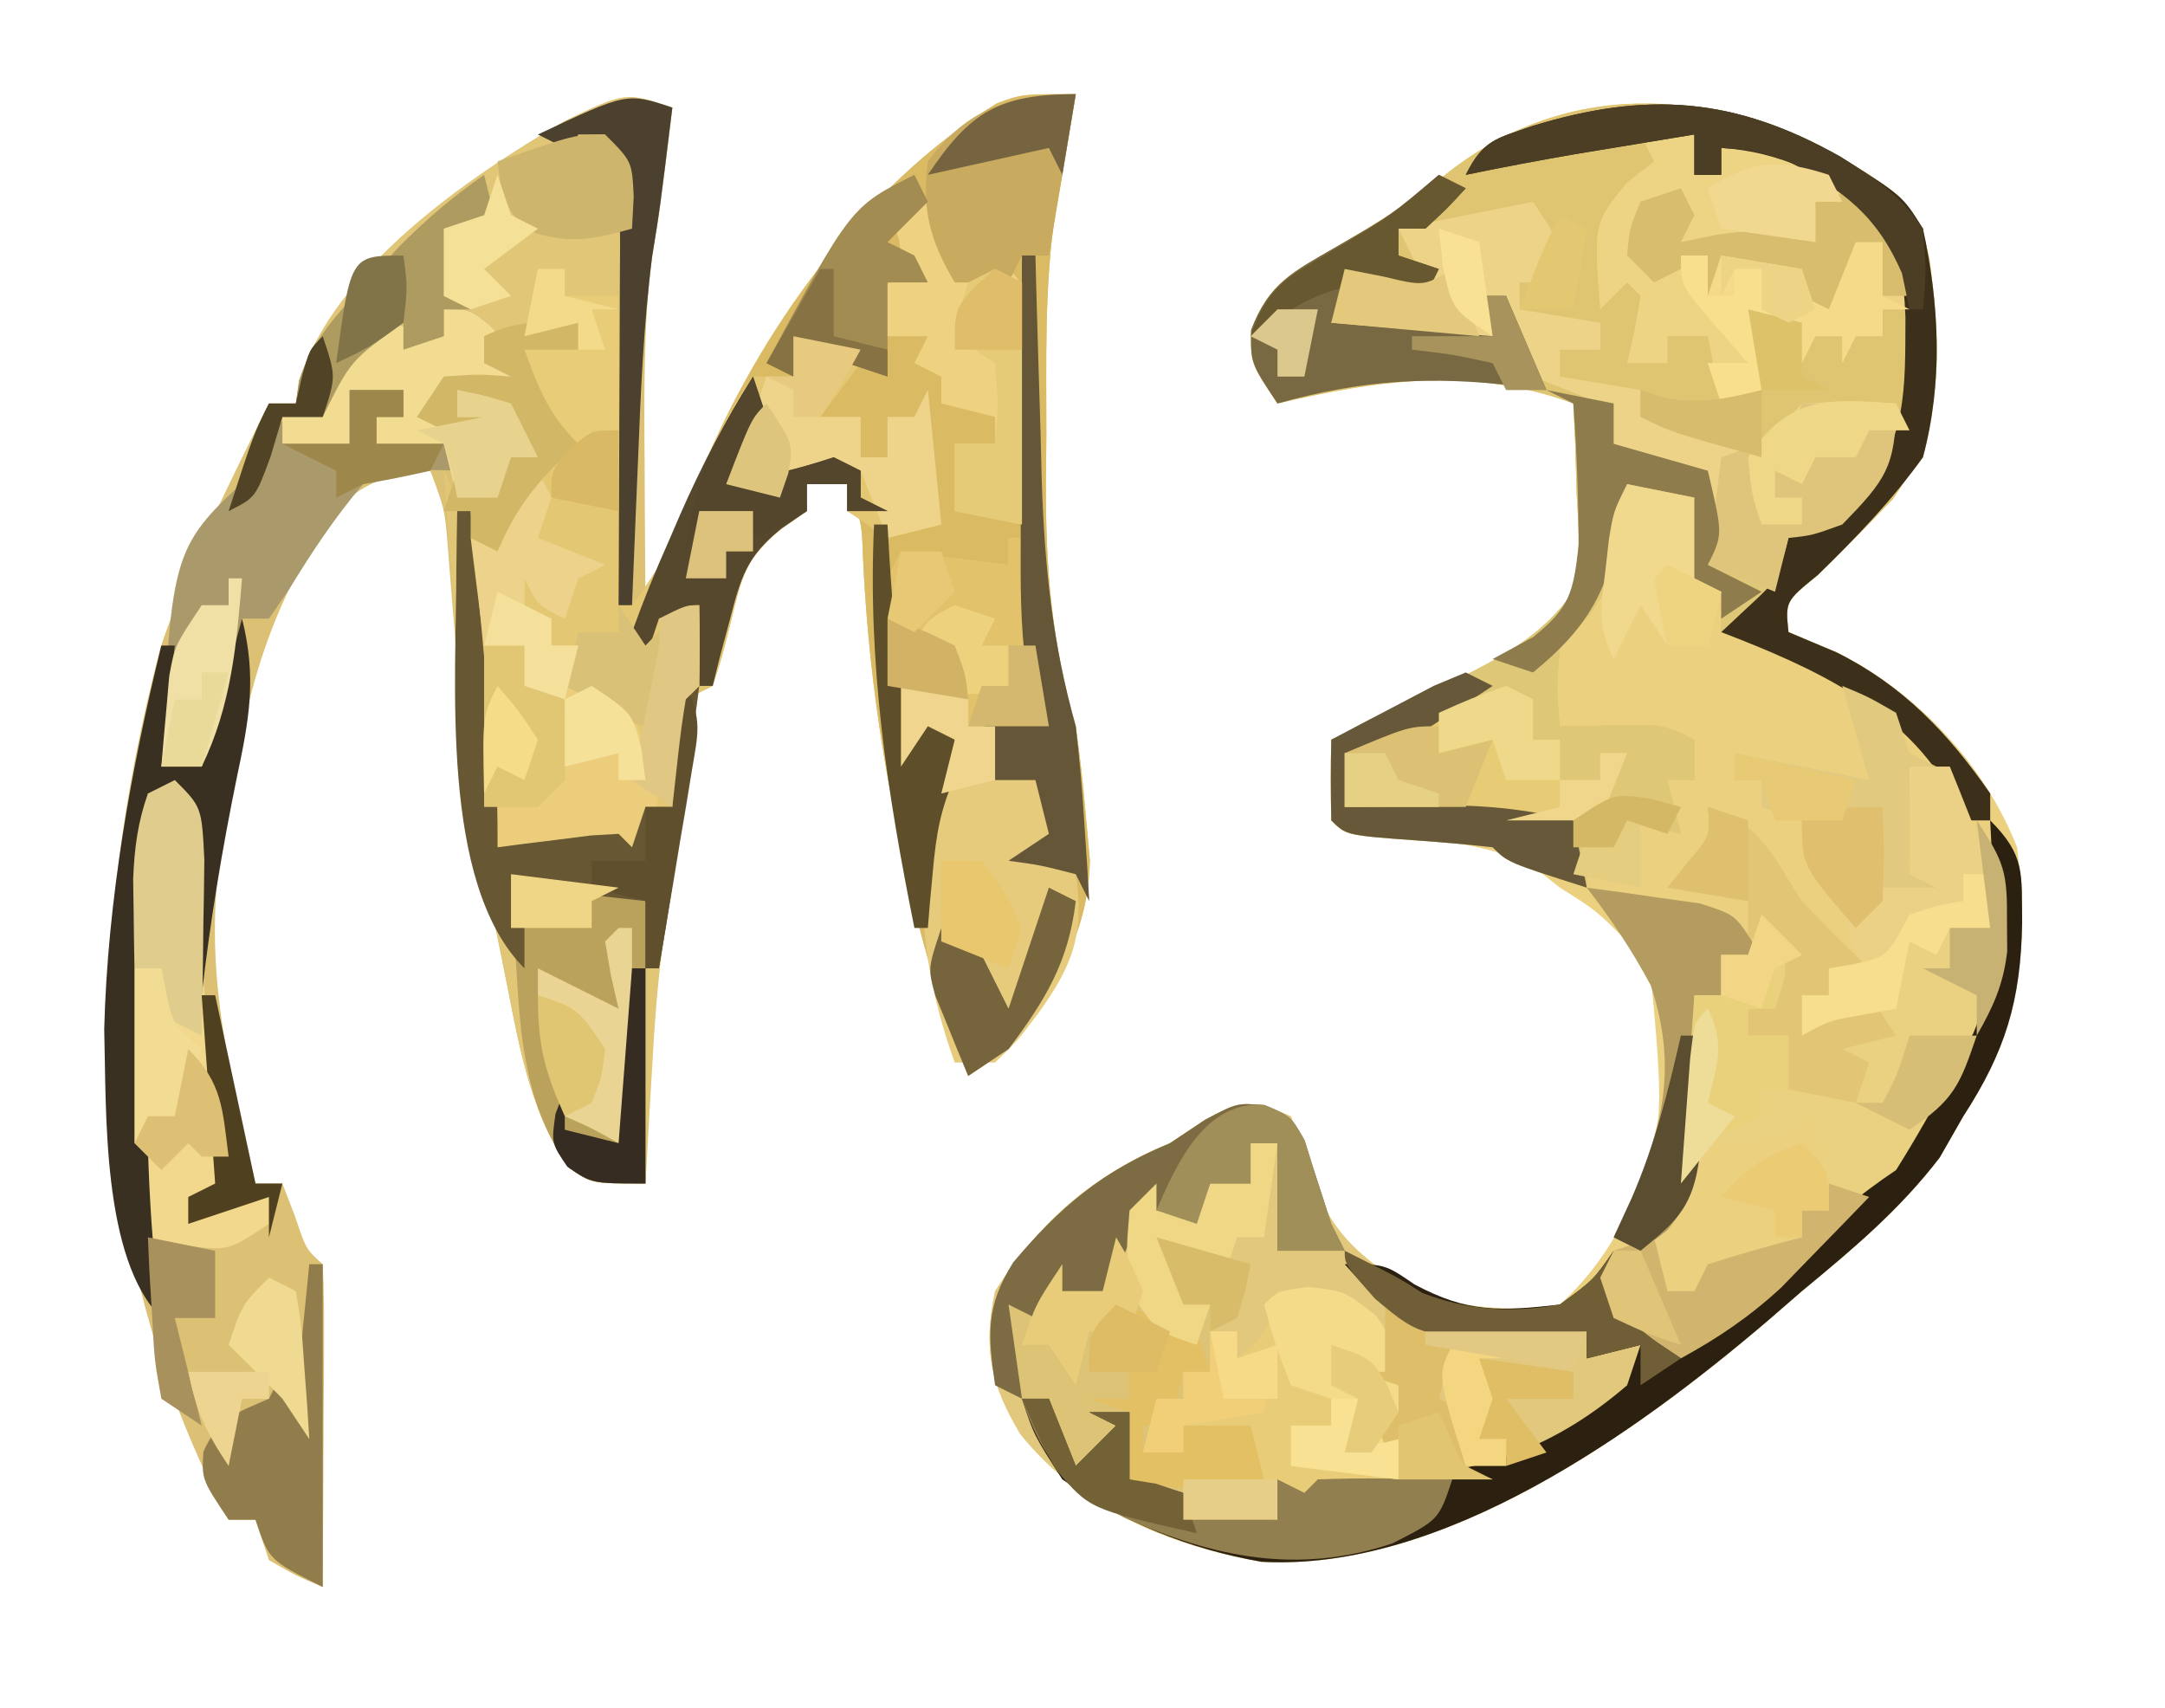 <?xml version="1.0" encoding="UTF-8"?> <svg xmlns="http://www.w3.org/2000/svg" version="1.1" width="161" height="127"><path d="M0 0 C2.84 1.87 3.765 2.918 4.484 6.227 C5.312 12.753 5.73 18.597 1.75 24.125 C-0.073 26.031 -1.927 27.906 -3.812 29.75 C-6.232 31.716 -6.232 31.716 -6 34 C-4.824 34.495 -3.649 34.99 -2.438 35.5 C3.538 38.472 8.541 43.737 11 50 C11.938 57.632 11.185 63.563 7 70 C6.423 71.011 5.845 72.021 5.25 73.062 C2.258 76.968 -1.218 79.878 -5 83 C-5.851 83.737 -6.702 84.475 -7.578 85.234 C-17.349 93.554 -31.703 103.865 -45.188 103.125 C-52.044 101.919 -58.701 99.158 -63.125 93.625 C-65.338 89.94 -65.905 87.297 -65 83 C-61.618 77.773 -57.776 74.386 -52 72 C-50.701 71.134 -50.701 71.134 -49.375 70.25 C-47 69 -47 69 -44.938 69.188 C-44.298 69.456 -43.659 69.724 -43 70 C-42.279 71.966 -41.564 73.935 -40.914 75.926 C-39.384 79.398 -37.099 80.87 -34 83 C-30.2 84.267 -26.892 85.111 -23 84 C-17.972 79.434 -15.955 73.153 -15.055 66.582 C-14.968 62.491 -15.803 60.473 -18 57 C-20.303 54.691 -20.303 54.691 -23 53 C-23.701 52.443 -24.402 51.886 -25.125 51.312 C-28.945 49.569 -32.51 49.445 -36.672 49.211 C-39 49 -39 49 -40 48 C-40.041 46 -40.043 44 -40 42 C-38.554 41.312 -38.554 41.312 -37.078 40.609 C-35.802 39.99 -34.526 39.37 -33.25 38.75 C-32.616 38.45 -31.982 38.149 -31.328 37.84 C-27.602 36.016 -24.412 34.424 -22 31 C-21.517 27.496 -21.517 27.496 -21.75 23.75 C-21.804 21.855 -21.804 21.855 -21.859 19.922 C-21.906 18.958 -21.952 17.993 -22 17 C-29.463 14.242 -36.345 15.214 -44 17 C-46 14 -46 14 -45.953 11.535 C-44.651 8.072 -42.923 7.266 -39.75 5.438 C-36.795 3.708 -34.065 2.053 -31.402 -0.105 C-21.627 -7.814 -9.945 -6.236 0 0 Z " fill="#EBD07F" transform="translate(139,13)"></path><path d="M0 0 C-0.94 7.654 -0.94 7.654 -1.531 11.062 C-2.143 16.205 -2.106 21.265 -2.062 26.438 C-2.058 27.455 -2.053 28.473 -2.049 29.521 C-2.037 32.014 -2.021 34.507 -2 37 C-1.709 36.25 -1.417 35.5 -1.117 34.727 C4.241 21.349 11.499 7.486 24.125 -0.312 C26 -1 26 -1 30 -1 C29 5 29 5 28.475 7.823 C27.653 13.318 27.815 18.828 27.812 24.375 C27.8 25.569 27.788 26.762 27.775 27.992 C27.765 34.41 28.215 39.849 30 46 C30.312 48.221 30.567 50.452 30.75 52.688 C30.848 53.764 30.946 54.84 31.047 55.949 C30.96 61.597 28.279 65.528 25 70 C24.01 70.66 23.02 71.32 22 72 C19.648 66.161 18.069 60.487 16.875 54.312 C16.703 53.441 16.53 52.569 16.352 51.67 C15.192 45.583 14.458 39.629 14.176 33.434 C14.091 30.86 14.091 30.86 13 28 C12.01 28 11.02 28 10 28 C10 28.66 10 29.32 10 30 C9.383 30.433 8.765 30.866 8.129 31.312 C0.75 37.161 0.429 52.681 -0.723 61.571 C-1.422 67.696 -1.754 73.841 -2 80 C-6 80 -6 80 -7.625 78.875 C-10.769 74.588 -11.508 68.987 -12.562 63.875 C-13.446 59.481 -13.446 59.481 -14.511 55.13 C-15.082 52.641 -15.301 50.229 -15.5 47.684 C-15.624 46.167 -15.624 46.167 -15.75 44.619 C-15.917 42.494 -16.084 40.369 -16.25 38.244 C-16.374 36.729 -16.374 36.729 -16.5 35.184 C-16.572 34.261 -16.644 33.339 -16.719 32.388 C-16.935 29.857 -16.935 29.857 -18 27 C-21.062 27.321 -22.637 27.66 -24.914 29.793 C-29.951 36.843 -31.691 43.505 -33 52 C-33.183 53.057 -33.366 54.114 -33.555 55.203 C-34.935 63.87 -32.993 71.553 -31 80 C-30.34 80 -29.68 80 -29 80 C-28.691 80.804 -28.381 81.609 -28.062 82.438 C-27.237 84.891 -27.237 84.891 -26 86 C-25.913 87.781 -25.893 89.565 -25.902 91.348 C-25.906 92.427 -25.909 93.507 -25.912 94.619 C-25.92 95.755 -25.929 96.892 -25.938 98.062 C-25.942 99.203 -25.947 100.343 -25.951 101.518 C-25.963 104.345 -25.979 107.173 -26 110 C-27.938 109.188 -27.938 109.188 -30 108 C-30.33 107.01 -30.66 106.02 -31 105 C-31.66 105 -32.32 105 -33 105 C-43.805 84.508 -43.871 62.286 -38.062 40.141 C-35.935 33.853 -32.958 27.932 -30 22 C-29.34 22 -28.68 22 -28 22 C-27.916 21.439 -27.832 20.879 -27.746 20.301 C-25.03 11.926 -15.305 5.257 -8 1 C-3.486 -1.162 -3.486 -1.162 0 0 Z " fill="#DCC174" transform="translate(50,8)"></path><path d="M0 0 C-1 6 -1 6 -1.525 8.823 C-2.347 14.318 -2.185 19.828 -2.188 25.375 C-2.206 27.166 -2.206 27.166 -2.225 28.992 C-2.235 35.41 -1.785 40.849 0 47 C0.312 49.221 0.567 51.452 0.75 53.688 C0.848 54.764 0.946 55.84 1.047 56.949 C0.96 62.597 -1.721 66.528 -5 71 C-5.99 71.66 -6.98 72.32 -8 73 C-10.352 67.161 -11.931 61.487 -13.125 55.312 C-13.297 54.441 -13.47 53.569 -13.648 52.67 C-14.808 46.583 -15.542 40.629 -15.824 34.434 C-15.909 31.86 -15.909 31.86 -17 29 C-17.99 29 -18.98 29 -20 29 C-20 29.66 -20 30.32 -20 31 C-20.626 31.431 -21.253 31.861 -21.898 32.305 C-24.519 34.419 -24.843 35.893 -25.625 39.125 C-26.289 41.82 -26.289 41.82 -27 44 C-27.99 44.495 -27.99 44.495 -29 45 C-29.465 46.895 -29.465 46.895 -29.625 49.062 C-29.749 50.362 -29.872 51.661 -30 53 C-30.66 53 -31.32 53 -32 53 C-32.33 54.32 -32.66 55.64 -33 57 C-33.536 56.835 -34.072 56.67 -34.625 56.5 C-37.459 55.903 -40.112 55.934 -43 56 C-43.93 53.21 -44.187 51.235 -44.316 48.332 C-44.358 47.439 -44.4 46.547 -44.443 45.627 C-44.483 44.698 -44.522 43.769 -44.562 42.812 C-44.606 41.872 -44.649 40.932 -44.693 39.963 C-44.799 37.642 -44.901 35.321 -45 33 C-44.34 33 -43.68 33 -43 33 C-41.962 31.357 -40.964 29.688 -40 28 C-39.34 27.34 -38.68 26.68 -38 26 C-38.495 25.587 -38.99 25.175 -39.5 24.75 C-41 23 -41 23 -41 19 C-39.68 19 -38.36 19 -37 19 C-37 18.34 -37 17.68 -37 17 C-38.32 17.33 -39.64 17.66 -41 18 C-40.67 16.35 -40.34 14.7 -40 13 C-39.34 13 -38.68 13 -38 13 C-38 13.66 -38 14.32 -38 15 C-36.68 15 -35.36 15 -34 15 C-33.67 22.59 -33.34 30.18 -33 38 C-30.441 34.588 -29.332 32.175 -27.934 28.27 C-23.524 17.55 -15.809 6.823 -5.875 0.688 C-4 0 -4 0 0 0 Z " fill="#DABB64" transform="translate(80,7)"></path><path d="M0 0 C2.84 1.87 3.765 2.918 4.484 6.227 C5.312 12.753 5.73 18.597 1.75 24.125 C-0.073 26.031 -1.927 27.906 -3.812 29.75 C-6.232 31.716 -6.232 31.716 -6 34 C-4.824 34.495 -3.649 34.99 -2.438 35.5 C2.48 37.937 5.89 41.511 9 46 C9 46.66 9 47.32 9 48 C8.34 48 7.68 48 7 48 C6.733 47.402 6.466 46.804 6.191 46.188 C2.613 39.617 -4.306 36.58 -11 34 C-11 33.01 -11 32.02 -11 31 C-11.99 30.67 -12.98 30.34 -14 30 C-13.67 28.02 -13.34 26.04 -13 24 C-14.65 23.67 -16.3 23.34 -18 23 C-18.164 23.922 -18.164 23.922 -18.332 24.863 C-18.57 26.076 -18.57 26.076 -18.812 27.312 C-18.963 28.113 -19.114 28.914 -19.27 29.738 C-20.086 32.267 -21.136 33.177 -23 35 C-23.25 38.125 -23.25 38.125 -23 41 C-21.082 40.969 -21.082 40.969 -19.125 40.938 C-15.25 40.875 -15.25 40.875 -13 42 C-13 42.99 -13 43.98 -13 45 C-13.66 45 -14.32 45 -15 45 C-14.67 46.32 -14.34 47.64 -14 49 C-15.32 48.67 -16.64 48.34 -18 48 C-18.33 48.66 -18.66 49.32 -19 50 C-19.66 49.67 -20.32 49.34 -21 49 C-21 50.32 -21 51.64 -21 53 C-26.875 51.125 -26.875 51.125 -28 50 C-29.829 49.792 -31.664 49.633 -33.5 49.5 C-38.889 49.111 -38.889 49.111 -40 48 C-40.041 46 -40.043 44 -40 42 C-38.554 41.312 -38.554 41.312 -37.078 40.609 C-35.802 39.99 -34.526 39.37 -33.25 38.75 C-32.616 38.45 -31.982 38.149 -31.328 37.84 C-27.602 36.016 -24.412 34.424 -22 31 C-21.517 27.496 -21.517 27.496 -21.75 23.75 C-21.804 21.855 -21.804 21.855 -21.859 19.922 C-21.906 18.958 -21.952 17.993 -22 17 C-29.463 14.242 -36.345 15.214 -44 17 C-46 14 -46 14 -45.953 11.535 C-44.651 8.072 -42.923 7.266 -39.75 5.438 C-36.795 3.708 -34.065 2.053 -31.402 -0.105 C-21.627 -7.814 -9.945 -6.236 0 0 Z " fill="#DFC472" transform="translate(139,13)"></path><path d="M0 0 C2.635 2.635 2.329 3.952 2.375 7.625 C2.278 13.424 1.129 17.187 -2 22 C-2.578 23.011 -3.155 24.021 -3.75 25.062 C-6.742 28.968 -10.218 31.878 -14 35 C-14.851 35.737 -15.702 36.475 -16.578 37.234 C-26.349 45.554 -40.703 55.865 -54.188 55.125 C-61.044 53.919 -67.701 51.158 -72.125 45.625 C-74.338 41.94 -74.905 39.297 -74 35 C-70.618 29.773 -66.776 26.386 -61 24 C-59.701 23.134 -59.701 23.134 -58.375 22.25 C-56 21 -56 21 -53.938 21.188 C-53.298 21.456 -52.659 21.724 -52 22 C-51.279 23.966 -50.564 25.935 -49.914 27.926 C-48.384 31.398 -46.099 32.87 -43 35 C-39.307 36.231 -35.84 36.595 -32 36 C-29.495 34.167 -29.495 34.167 -28 32 C-28 33.32 -28 34.64 -28 36 C-26.02 36.99 -24.04 37.98 -22 39 C-20.753 37.844 -20.753 37.844 -19.48 36.664 C-18.383 35.651 -17.285 34.638 -16.188 33.625 C-15.64 33.117 -15.093 32.609 -14.529 32.086 C-12.1 29.848 -9.754 27.836 -7 26 C-5.545 23.68 -4.251 21.423 -3 19 C-2.422 17.948 -1.845 16.896 -1.25 15.812 C0.865 10.827 0.235 5.302 0 0 Z " fill="#E2C87C" transform="translate(148,61)"></path><path d="M0 0 C-0.929 7.566 -0.929 7.566 -1.5 11.062 C-2.15 16.182 -2.358 21.283 -2.562 26.438 C-2.606 27.455 -2.649 28.473 -2.693 29.521 C-2.799 32.014 -2.901 34.507 -3 37 C-3.33 37 -3.66 37 -4 37 C-4 29.41 -4 21.82 -4 14 C-5.32 14 -6.64 14 -8 14 C-8 13.34 -8 12.68 -8 12 C-8.66 12 -9.32 12 -10 12 C-9.67 13.32 -9.34 14.64 -9 16 C-8.34 16 -7.68 16 -7 16 C-7 16.66 -7 17.32 -7 18 C-8.32 18 -9.64 18 -11 18 C-9.926 20.915 -9.222 22.778 -7 25 C-7.619 25.578 -8.238 26.155 -8.875 26.75 C-10.813 28.802 -11.9 30.434 -13 33 C-13.66 32.67 -14.32 32.34 -15 32 C-14.847 32.633 -14.693 33.266 -14.535 33.918 C-13.819 38.04 -13.638 42.138 -13.438 46.312 C-13.394 47.148 -13.351 47.984 -13.307 48.846 C-13.201 50.897 -13.1 52.948 -13 55 C-12.362 54.916 -11.724 54.832 -11.066 54.746 C-10.24 54.644 -9.414 54.542 -8.562 54.438 C-7.327 54.281 -7.327 54.281 -6.066 54.121 C-5.044 54.061 -5.044 54.061 -4 54 C-3.505 54.495 -3.505 54.495 -3 55 C-2.67 54.01 -2.34 53.02 -2 52 C-1.34 52 -0.68 52 0 52 C0 49.36 0 46.72 0 44 C0.66 43.67 1.32 43.34 2 43 C1.689 45.375 1.376 47.75 1.062 50.125 C0.975 50.79 0.888 51.455 0.799 52.141 C0.408 55.095 -0.006 58.035 -0.531 60.969 C-1.118 64.766 -1.351 68.541 -1.562 72.375 C-1.606 73.111 -1.649 73.847 -1.693 74.605 C-1.798 76.403 -1.9 78.202 -2 80 C-6 80 -6 80 -7.625 78.875 C-10.769 74.588 -11.508 68.987 -12.562 63.875 C-13.438 59.503 -13.438 59.503 -14.509 55.177 C-15.129 52.426 -15.328 49.734 -15.535 46.922 C-15.622 45.762 -15.709 44.602 -15.799 43.406 C-15.886 42.2 -15.973 40.993 -16.062 39.75 C-16.153 38.528 -16.244 37.306 -16.338 36.047 C-16.562 33.031 -16.782 30.016 -17 27 C-16.67 27.66 -16.34 28.32 -16 29 C-15.01 28.67 -14.02 28.34 -13 28 C-12.67 27.34 -12.34 26.68 -12 26 C-12.33 25.67 -12.66 25.34 -13 25 C-12.67 24.01 -12.34 23.02 -12 22 C-13.32 21.67 -14.64 21.34 -16 21 C-16 21.66 -16 22.32 -16 23 C-15.34 23 -14.68 23 -14 23 C-14.33 23.66 -14.66 24.32 -15 25 C-16.32 24.34 -17.64 23.68 -19 23 C-18.34 22.01 -17.68 21.02 -17 20 C-14.375 19.812 -14.375 19.812 -12 20 C-12.495 19.546 -12.99 19.093 -13.5 18.625 C-15 17 -15 17 -15 15 C-15.66 15 -16.32 15 -17 15 C-17 15.66 -17 16.32 -17 17 C-17.99 17.33 -18.98 17.66 -20 18 C-20 17.34 -20 16.68 -20 16 C-23.916 18.794 -23.916 18.794 -26 23 C-26.99 23 -27.98 23 -29 23 C-29.289 23.969 -29.578 24.939 -29.875 25.938 C-31 29 -31 29 -33 30 C-31.125 24.25 -31.125 24.25 -30 22 C-29.34 22 -28.68 22 -28 22 C-27.916 21.439 -27.832 20.879 -27.746 20.301 C-25.03 11.926 -15.305 5.257 -8 1 C-3.486 -1.162 -3.486 -1.162 0 0 Z " fill="#E1C678" transform="translate(50,8)"></path><path d="M0 0 C0.66 0 1.32 0 2 0 C2 0.66 2 1.32 2 2 C3.32 2 4.64 2 6 2 C6.33 9.59 6.66 17.18 7 25 C9.316 21.911 10.369 20.461 11.5 17.062 C12.68 13.775 13.885 10.82 16 8 C16.99 8 17.98 8 19 8 C19.33 7.01 19.66 6.02 20 5 C21.32 5.66 22.64 6.32 24 7 C23.01 8.32 22.02 9.64 21 11 C21.99 11 22.98 11 24 11 C24 11.99 24 12.98 24 14 C24.66 14 25.32 14 26 14 C26 13.01 26 12.02 26 11 C26.66 11 27.32 11 28 11 C28.33 10.34 28.66 9.68 29 9 C29.495 13.95 29.495 13.95 30 19 C28.68 19.33 27.36 19.66 26 20 C25.01 19.34 24.02 18.68 23 18 C23 17.34 23 16.68 23 16 C22.01 16 21.02 16 20 16 C20 16.66 20 17.32 20 18 C19.374 18.431 18.747 18.861 18.102 19.305 C15.481 21.419 15.157 22.893 14.375 26.125 C13.711 28.82 13.711 28.82 13 31 C12.34 31.33 11.68 31.66 11 32 C10.535 33.895 10.535 33.895 10.375 36.062 C10.251 37.362 10.127 38.661 10 40 C9.34 40 8.68 40 8 40 C7.67 41.32 7.34 42.64 7 44 C6.464 43.835 5.928 43.67 5.375 43.5 C2.541 42.903 -0.112 42.934 -3 43 C-3.93 40.21 -4.187 38.235 -4.316 35.332 C-4.358 34.439 -4.4 33.547 -4.443 32.627 C-4.483 31.698 -4.522 30.769 -4.562 29.812 C-4.606 28.872 -4.649 27.932 -4.693 26.963 C-4.799 24.642 -4.901 22.321 -5 20 C-4.34 20 -3.68 20 -3 20 C-1.962 18.357 -0.964 16.688 0 15 C0.66 14.34 1.32 13.68 2 13 C1.505 12.588 1.01 12.175 0.5 11.75 C-1 10 -1 10 -1 6 C0.32 6 1.64 6 3 6 C3 5.34 3 4.68 3 4 C1.68 4.33 0.36 4.66 -1 5 C-0.67 3.35 -0.34 1.7 0 0 Z " fill="#E4C773" transform="translate(40,20)"></path><path d="M0 0 C4.617 2.895 4.617 2.895 6.137 5.34 C7.36 10.963 7.637 16.766 6.137 22.34 C3.782 25.611 1.203 28.275 -1.676 31.09 C-4.096 33.056 -4.096 33.056 -3.863 35.34 C-2.688 35.835 -1.512 36.33 -0.301 36.84 C4.616 39.277 8.027 42.85 11.137 47.34 C11.137 48 11.137 48.66 11.137 49.34 C10.477 49.34 9.817 49.34 9.137 49.34 C8.87 48.742 8.603 48.144 8.328 47.527 C4.749 40.956 -2.17 37.92 -8.863 35.34 C-8.863 34.35 -8.863 33.36 -8.863 32.34 C-10.348 31.845 -10.348 31.845 -11.863 31.34 C-11.533 29.36 -11.203 27.38 -10.863 25.34 C-12.513 25.01 -14.163 24.68 -15.863 24.34 C-16.028 25.262 -16.028 25.262 -16.195 26.203 C-16.433 27.415 -16.433 27.415 -16.676 28.652 C-16.827 29.453 -16.977 30.253 -17.133 31.078 C-17.95 33.607 -19 34.517 -20.863 36.34 C-21.114 39.465 -21.114 39.465 -20.863 42.34 C-18.945 42.309 -18.945 42.309 -16.988 42.277 C-13.113 42.215 -13.113 42.215 -10.863 43.34 C-10.863 44.33 -10.863 45.32 -10.863 46.34 C-11.523 46.34 -12.183 46.34 -12.863 46.34 C-12.533 47.66 -12.203 48.98 -11.863 50.34 C-13.183 50.01 -14.503 49.68 -15.863 49.34 C-16.193 50 -16.523 50.66 -16.863 51.34 C-17.523 51.01 -18.183 50.68 -18.863 50.34 C-18.863 51.66 -18.863 52.98 -18.863 54.34 C-24.738 52.465 -24.738 52.465 -25.863 51.34 C-27.692 51.131 -29.527 50.972 -31.363 50.84 C-36.752 50.451 -36.752 50.451 -37.863 49.34 C-37.904 47.34 -37.906 45.339 -37.863 43.34 C-36.417 42.651 -36.417 42.651 -34.941 41.949 C-33.665 41.33 -32.389 40.71 -31.113 40.09 C-30.479 39.789 -29.845 39.489 -29.191 39.18 C-25.465 37.355 -22.275 35.764 -19.863 32.34 C-19.38 28.836 -19.38 28.836 -19.613 25.09 C-19.667 23.195 -19.667 23.195 -19.723 21.262 C-19.769 20.297 -19.815 19.333 -19.863 18.34 C-20.523 18.01 -21.183 17.68 -21.863 17.34 C-20.213 17.67 -18.563 18 -16.863 18.34 C-16.863 19.33 -16.863 20.32 -16.863 21.34 C-14.553 22 -12.243 22.66 -9.863 23.34 C-8.738 28.09 -8.738 28.09 -9.863 30.34 C-8.213 30.67 -6.563 31 -4.863 31.34 C-4.533 30.35 -4.203 29.36 -3.863 28.34 C-2.2 27.333 -0.533 26.334 1.137 25.34 C5.018 21.421 4.807 17.213 4.835 11.929 C4.706 8.743 4.378 6.68 2.52 4.059 C-0.924 1.408 -4.456 -0.385 -8.863 -0.66 C-8.863 -0 -8.863 0.66 -8.863 1.34 C-9.523 1.34 -10.183 1.34 -10.863 1.34 C-10.863 0.35 -10.863 -0.64 -10.863 -1.66 C-12.759 -1.349 -14.655 -1.036 -16.551 -0.723 C-17.607 -0.549 -18.662 -0.375 -19.75 -0.195 C-22.466 0.272 -25.165 0.784 -27.863 1.34 C-26.565 -1.256 -25.628 -1.345 -22.926 -2.285 C-14.36 -4.915 -7.839 -4.443 0 0 Z " fill="#DFC778" transform="translate(136.863,11.66)"></path><path d="M0 0 C0.66 0 1.32 0 2 0 C1.67 2.31 1.34 4.62 1 7 C0.34 7 -0.32 7 -1 7 C-1.33 7.99 -1.66 8.98 -2 10 C-2.99 9.67 -3.98 9.34 -5 9 C-5 9.99 -5 10.98 -5 12 C-4.34 12 -3.68 12 -3 12 C-3 12.66 -3 13.32 -3 14 C-2.34 14 -1.68 14 -1 14 C-1 14.66 -1 15.32 -1 16 C1.224 14.075 1.224 14.075 2 11 C5.353 10.627 6.604 10.689 9.312 12.812 C12.018 16.32 11 20.659 11 25 C9.02 25 7.04 25 5 25 C4.67 25.99 4.34 26.98 4 28 C3.34 27.01 2.68 26.02 2 25 C2 25.99 2 26.98 2 28 C-0.31 28 -2.62 28 -5 28 C-5.33 27.34 -5.66 26.68 -6 26 C-6.99 25.67 -7.98 25.34 -9 25 C-9 23.35 -9 21.7 -9 20 C-9.66 21.32 -10.32 22.64 -11 24 C-11.66 24 -12.32 24 -13 24 C-13.66 22.35 -14.32 20.7 -15 19 C-15.66 19 -16.32 19 -17 19 C-17.33 16.69 -17.66 14.38 -18 12 C-17.34 12 -16.68 12 -16 12 C-15.34 11.01 -14.68 10.02 -14 9 C-14 9.66 -14 10.32 -14 11 C-13.01 11 -12.02 11 -11 11 C-10.01 8.36 -9.02 5.72 -8 3 C-7.67 3.66 -7.34 4.32 -7 5 C-6.01 5 -5.02 5 -4 5 C-3.67 4.34 -3.34 3.68 -3 3 C-2.01 3 -1.02 3 0 3 C0 2.01 0 1.02 0 0 Z " fill="#DCC376" transform="translate(93,85)"></path><path d="M0 0 C2.715 4.072 2.512 7.222 2 12 C0.812 15.562 0.812 15.562 -1 19 C-1.34 19.648 -1.681 20.297 -2.031 20.965 C-6.746 29.263 -14.406 34.486 -22 40 C-23.98 38.68 -25.96 37.36 -28 36 C-27.71 35.217 -27.71 35.217 -27.414 34.418 C-23.155 23.372 -23.155 23.372 -24.188 12.062 C-25.673 9.552 -27.231 7.308 -29 5 C-27.205 5.228 -25.414 5.483 -23.625 5.75 C-22.627 5.889 -21.63 6.028 -20.602 6.172 C-18 7 -18 7 -16.648 9.078 C-16.434 9.712 -16.22 10.347 -16 11 C-16.99 10.67 -17.98 10.34 -19 10 C-19 10.99 -19 11.98 -19 13 C-19.66 13 -20.32 13 -21 13 C-21 17.95 -21 22.9 -21 28 C-21.66 28.33 -22.32 28.66 -23 29 C-23 30.98 -23 32.96 -23 35 C-22.34 35 -21.68 35 -21 35 C-20.67 34.34 -20.34 33.68 -20 33 C-17.686 32.269 -15.352 31.599 -13 31 C-13 30.34 -13 29.68 -13 29 C-12.34 29 -11.68 29 -11 29 C-11.33 26.69 -11.66 24.38 -12 22 C-12.598 22.33 -13.196 22.66 -13.812 23 C-16 24 -16 24 -19 24 C-19 23.34 -19 22.68 -19 22 C-18.01 22 -17.02 22 -16 22 C-16 21.34 -16 20.68 -16 20 C-13.69 20 -11.38 20 -9 20 C-8.67 19.34 -8.34 18.68 -8 18 C-9.32 17.67 -10.64 17.34 -12 17 C-10.824 16.691 -10.824 16.691 -9.625 16.375 C-6.691 15.193 -6.691 15.193 -5.688 11.875 C-5.461 10.926 -5.234 9.977 -5 9 C-3.02 8.67 -1.04 8.34 1 8 C0.67 5.36 0.34 2.72 0 0 Z " fill="#EAD181" transform="translate(147,61)"></path><path d="M0 0 C0.33 0 0.66 0 1 0 C1.66 4.62 2.32 9.24 3 14 C1.68 14 0.36 14 -1 14 C-1 15.32 -1 16.64 -1 18 C-0.01 18 0.98 18 2 18 C2.66 19.65 3.32 21.3 4 23 C3.01 23.33 2.02 23.66 1 24 C2.32 24.33 3.64 24.66 5 25 C5.672 29.477 4.755 31.812 2.188 35.375 C0.605 37.461 0.605 37.461 -1 39 C-1.99 39 -2.98 39 -4 39 C-6.821 31.243 -7.514 22.614 -4 15 C-4.66 14.67 -5.32 14.34 -6 14 C-6.66 14.99 -7.32 15.98 -8 17 C-10.286 5.571 -10.286 5.571 -8 1 C-5.36 1.33 -2.72 1.66 0 2 C0 1.34 0 0.68 0 0 Z " fill="#E6CB7D" transform="translate(75,40)"></path><path d="M0 0 C1.32 0 2.64 0 4 0 C4 0.99 4 1.98 4 3 C4.66 3 5.32 3 6 3 C6 2.34 6 1.68 6 1 C11.568 1.227 14.581 2.572 18.688 6.367 C20 8 20 8 20.438 10.875 C20.293 11.576 20.149 12.277 20 13 C19.34 13 18.68 13 18 13 C18 13.66 18 14.32 18 15 C17.34 15 16.68 15 16 15 C15.67 15.66 15.34 16.32 15 17 C15 16.34 15 15.68 15 15 C14.34 15 13.68 15 13 15 C12.67 15.66 12.34 16.32 12 17 C11.67 16.01 11.34 15.02 11 14 C9.804 15.008 9.804 15.008 9.625 17 C9.419 17.66 9.213 18.32 9 19 C8.01 19.33 7.02 19.66 6 20 C5.67 18.35 5.34 16.7 5 15 C4.01 15 3.02 15 2 15 C2 15.66 2 16.32 2 17 C1.01 17 0.02 17 -1 17 C-0.814 16.196 -0.629 15.391 -0.438 14.562 C-0.293 13.717 -0.149 12.871 0 12 C-0.33 11.67 -0.66 11.34 -1 11 C-1.66 11.66 -2.32 12.32 -3 13 C-3.492 6.6 -3.492 6.6 -1 3.562 C-0.34 3.047 0.32 2.531 1 2 C0.67 1.34 0.34 0.68 0 0 Z " fill="#EDD384" transform="translate(122,10)"></path><path d="M0 0 C2 0 2 0 3.625 1.375 C5 3 5 3 5 5 C3.02 5.66 1.04 6.32 -1 7 C-0.01 7.66 0.98 8.32 2 9 C1.67 8.67 1.34 8.34 1 8 C1 7.34 1 6.68 1 6 C2.938 6.375 2.938 6.375 5 7 C5.667 8.333 6.333 9.667 7 11 C6.34 11 5.68 11 5 11 C4.67 11.99 4.34 12.98 4 14 C3.01 14 2.02 14 1 14 C1 13.34 1 12.68 1 12 C-1.918 11.881 -3.375 11.845 -6 13 C-8.12 15.489 -9.812 18.062 -11.52 20.848 C-12.008 21.558 -12.497 22.268 -13 23 C-13.66 23 -14.32 23 -15 23 C-15.133 23.626 -15.266 24.253 -15.402 24.898 C-15.579 25.716 -15.756 26.533 -15.938 27.375 C-16.199 28.593 -16.199 28.593 -16.465 29.836 C-17 32 -17 32 -18 34 C-18.99 34 -19.98 34 -21 34 C-20.223 17.682 -20.223 17.682 -14 12 C-13.67 11.299 -13.34 10.598 -13 9.875 C-12 8 -12 8 -9 7 C-9 6.01 -9 5.02 -9 4 C-7.312 2.25 -7.312 2.25 -5 1 C-2.25 1.312 -2.25 1.312 0 2 C0 1.34 0 0.68 0 0 Z " fill="#AA996A" transform="translate(33,23)"></path><path d="M0 0 C2 3 2 3 2 6 C1.01 6 0.02 6 -1 6 C-1 6.66 -1 7.32 -1 8 C1.97 8.495 1.97 8.495 5 9 C5 9.66 5 10.32 5 11 C4.01 11 3.02 11 2 11 C2 11.66 2 12.32 2 13 C4.97 13.495 4.97 13.495 8 14 C8 14.66 8 15.32 8 16 C9.431 16.417 10.871 16.808 12.312 17.188 C13.113 17.408 13.914 17.628 14.738 17.855 C15.485 17.903 16.231 17.951 17 18 C18.583 16.583 18.583 16.583 20 15 C23.688 14.812 23.688 14.812 27 15 C27 19.708 26.202 20.709 23 24 C20.75 24.812 20.75 24.812 19 25 C18.67 26.32 18.34 27.64 18 29 C16.35 28.34 14.7 27.68 13 27 C12.67 24.69 12.34 22.38 12 20 C11.031 19.732 10.061 19.464 9.062 19.188 C8.052 18.796 7.041 18.404 6 18 C5.67 17.01 5.34 16.02 5 15 C3.339 14.319 1.672 13.653 0 13 C-2 10 -2 10 -2 7 C-2.33 7.99 -2.66 8.98 -3 10 C-7.161 10.082 -10.947 9.982 -15 9 C-14.67 7.68 -14.34 6.36 -14 5 C-11.03 5.495 -11.03 5.495 -8 6 C-8.66 4.68 -9.32 3.36 -10 2 C-6.7 1.34 -3.4 0.68 0 0 Z " fill="#EDD387" transform="translate(114,15)"></path><path d="M0 0 C2.635 2.635 2.329 3.952 2.375 7.625 C2.278 13.424 1.129 17.187 -2 22 C-2.578 23.011 -3.155 24.021 -3.75 25.062 C-6.742 28.968 -10.218 31.878 -14 35 C-14.851 35.737 -15.702 36.475 -16.578 37.234 C-26.349 45.554 -40.703 55.865 -54.188 55.125 C-59.573 54.183 -64.542 52.173 -69 49 C-71.125 45.688 -71.125 45.688 -72 43 C-71.34 43 -70.68 43 -70 43 C-69.34 44.65 -68.68 46.3 -68 48 C-67.01 47.01 -66.02 46.02 -65 45 C-65.66 44.67 -66.32 44.34 -67 44 C-66.01 44 -65.02 44 -64 44 C-64 45.65 -64 47.3 -64 49 C-62.68 49.33 -61.36 49.66 -60 50 C-60 50.33 -60 50.66 -60 51 C-57.69 51.33 -55.38 51.66 -53 52 C-53 51.01 -53 50.02 -53 49 C-52.34 49.33 -51.68 49.66 -51 50 C-50.67 49.67 -50.34 49.34 -50 49 C-48.021 48.919 -46.042 48.861 -44.062 48.812 C-37.275 48.356 -32.19 46.458 -27 42 C-26.67 41.01 -26.34 40.02 -26 39 C-27.98 39.495 -27.98 39.495 -30 40 C-30 39.34 -30 38.68 -30 38 C-30.797 38.058 -31.593 38.116 -32.414 38.176 C-42.146 38.59 -42.146 38.59 -45.75 35.5 C-46.492 34.675 -47.235 33.85 -48 33 C-45 33 -45 33 -42.812 34.5 C-38.822 36.628 -36.506 36.501 -32 36 C-29.495 34.167 -29.495 34.167 -28 32 C-28 33.32 -28 34.64 -28 36 C-26.02 36.99 -24.04 37.98 -22 39 C-20.753 37.844 -20.753 37.844 -19.48 36.664 C-18.383 35.651 -17.285 34.638 -16.188 33.625 C-15.64 33.117 -15.093 32.609 -14.529 32.086 C-12.1 29.848 -9.754 27.836 -7 26 C-5.545 23.68 -4.251 21.423 -3 19 C-2.422 17.948 -1.845 16.896 -1.25 15.812 C0.865 10.827 0.235 5.302 0 0 Z " fill="#2C2110" transform="translate(148,61)"></path><path d="M0 0 C0.33 0.66 0.66 1.32 1 2 C0.67 2.99 0.34 3.98 0 5 C2.475 5.99 2.475 5.99 5 7 C4.01 7.495 4.01 7.495 3 8 C2.67 8.99 2.34 9.98 2 11 C0 10 0 10 -1 8 C-1 8.99 -1 9.98 -1 11 C-0.34 11 0.32 11 1 11 C1 11.66 1 12.32 1 13 C1.66 13 2.32 13 3 13 C3.33 13.99 3.66 14.98 4 16 C4.99 16.66 5.98 17.32 7 18 C9.347 24.034 9.347 24.034 8.125 27.438 C7.754 27.953 7.383 28.469 7 29 C6.464 28.835 5.928 28.67 5.375 28.5 C2.541 27.903 -0.112 27.934 -3 28 C-3.93 25.21 -4.187 23.235 -4.316 20.332 C-4.358 19.439 -4.4 18.547 -4.443 17.627 C-4.483 16.698 -4.522 15.769 -4.562 14.812 C-4.606 13.872 -4.649 12.932 -4.693 11.963 C-4.799 9.642 -4.901 7.321 -5 5 C-4.34 5 -3.68 5 -3 5 C-1.355 2.537 -1.355 2.537 0 0 Z " fill="#EBCD7B" transform="translate(40,35)"></path><path d="M0 0 C3.353 -0.373 4.604 -0.311 7.312 1.812 C10.018 5.32 9 9.659 9 14 C7.02 14 5.04 14 3 14 C2.67 14.99 2.34 15.98 2 17 C1.34 16.01 0.68 15.02 0 14 C0 14.99 0 15.98 0 17 C-2.31 17 -4.62 17 -7 17 C-7 16.01 -7 15.02 -7 14 C-5.02 14 -3.04 14 -1 14 C-1.33 13.01 -1.66 12.02 -2 11 C-3.65 10.67 -5.3 10.34 -7 10 C-7 10.66 -7 11.32 -7 12 C-7.99 12 -8.98 12 -10 12 C-9.67 10.68 -9.34 9.36 -9 8 C-8.34 8 -7.68 8 -7 8 C-7 7.34 -7 6.68 -7 6 C-6.34 6 -5.68 6 -5 6 C-5 5.01 -5 4.02 -5 3 C-4.34 3 -3.68 3 -3 3 C-3 3.66 -3 4.32 -3 5 C-0.776 3.075 -0.776 3.075 0 0 Z " fill="#E8CC78" transform="translate(95,96)"></path><path d="M0 0 C4.95 0.99 4.95 0.99 10 2 C10 8.93 10 15.86 10 23 C6 23 6 23 4.375 21.875 C1.044 17.333 0.685 12.096 0.375 6.625 C0.3 5.38 0.225 4.135 0.148 2.852 C0.099 1.911 0.05 0.97 0 0 Z " fill="#BBA25C" transform="translate(38,65)"></path><path d="M0 0 C2 2 2 2 2.125 4.766 C2.084 5.915 2.042 7.065 2 8.25 C1.876 15.708 2.749 22.653 4 30 C3.01 30.33 2.02 30.66 1 31 C2.32 31 3.64 31 5 31 C5.66 31 6.32 31 7 31 C7 31.66 7 32.32 7 33 C4 35 4 35 0.812 34.625 C-0.116 34.419 -1.044 34.212 -2 34 C-3.063 30.81 -3.129 28.511 -3.133 25.16 C-3.134 24.015 -3.135 22.869 -3.137 21.689 C-3.133 20.493 -3.129 19.296 -3.125 18.062 C-3.129 16.869 -3.133 15.676 -3.137 14.447 C-3.135 13.301 -3.134 12.154 -3.133 10.973 C-3.132 9.923 -3.131 8.874 -3.129 7.793 C-3.015 5.333 -2.843 3.309 -2 1 C-1.34 0.67 -0.68 0.34 0 0 Z " fill="#F1D88D" transform="translate(13,58)"></path><path d="M0 0 C4.617 2.895 4.617 2.895 6.137 5.34 C7.36 10.963 7.637 16.766 6.137 22.34 C3.782 25.611 1.203 28.275 -1.676 31.09 C-4.096 33.056 -4.096 33.056 -3.863 35.34 C-2.688 35.835 -1.512 36.33 -0.301 36.84 C4.616 39.277 8.027 42.85 11.137 47.34 C11.137 48 11.137 48.66 11.137 49.34 C10.477 49.34 9.817 49.34 9.137 49.34 C8.87 48.742 8.603 48.144 8.328 47.527 C4.749 40.956 -2.17 37.92 -8.863 35.34 C-8.224 34.742 -7.585 34.144 -6.926 33.527 C-4.66 31.432 -4.66 31.432 -3.863 28.34 C-2.2 27.333 -0.533 26.334 1.137 25.34 C5.018 21.421 4.807 17.213 4.835 11.929 C4.706 8.743 4.378 6.68 2.52 4.059 C-0.924 1.408 -4.456 -0.385 -8.863 -0.66 C-8.863 -0 -8.863 0.66 -8.863 1.34 C-9.523 1.34 -10.183 1.34 -10.863 1.34 C-10.863 0.35 -10.863 -0.64 -10.863 -1.66 C-12.759 -1.349 -14.655 -1.036 -16.551 -0.723 C-17.607 -0.549 -18.662 -0.375 -19.75 -0.195 C-22.466 0.272 -25.165 0.784 -27.863 1.34 C-26.565 -1.256 -25.628 -1.345 -22.926 -2.285 C-14.36 -4.915 -7.839 -4.443 0 0 Z " fill="#3C301B" transform="translate(136.863,11.66)"></path><path d="M0 0 C0.144 0.598 0.289 1.196 0.438 1.812 C0.887 3.562 1.429 5.287 2 7 C3.32 7 4.64 7 6 7 C7 8 7 8 7.114 9.766 C7.108 10.515 7.103 11.264 7.098 12.035 C7.094 12.844 7.091 13.653 7.088 14.486 C7.08 15.336 7.071 16.187 7.062 17.062 C7.058 17.917 7.053 18.771 7.049 19.65 C7.037 21.767 7.019 23.883 7 26 C5.35 25.67 3.7 25.34 2 25 C2 23.35 2 21.7 2 20 C2.99 20 3.98 20 5 20 C5 19.34 5 18.68 5 18 C3.68 17.67 2.36 17.34 1 17 C1 16.34 1 15.68 1 15 C0.34 14.67 -0.32 14.34 -1 14 C-0.67 13.34 -0.34 12.68 0 12 C-2.31 12 -4.62 12 -7 12 C-6.154 11.258 -5.309 10.515 -4.438 9.75 C-3.633 8.842 -2.829 7.935 -2 7 C-2.045 4.725 -2.045 4.725 -3 3 C-2.01 2.67 -1.02 2.34 0 2 C0 1.34 0 0.68 0 0 Z " fill="#EED181" transform="translate(69,13)"></path><path d="M0 0 C1.957 0.824 1.957 0.824 2.969 2.602 C3.192 3.314 3.415 4.027 3.645 4.762 C3.875 5.472 4.106 6.182 4.344 6.914 C4.546 7.544 4.749 8.175 4.957 8.824 C5.287 9.484 5.617 10.144 5.957 10.824 C4.307 10.824 2.657 10.824 0.957 10.824 C0.957 8.184 0.957 5.544 0.957 2.824 C0.297 2.824 -0.363 2.824 -1.043 2.824 C-1.043 3.814 -1.043 4.804 -1.043 5.824 C-2.033 5.824 -3.023 5.824 -4.043 5.824 C-4.373 6.814 -4.703 7.804 -5.043 8.824 C-6.363 8.494 -7.683 8.164 -9.043 7.824 C-10.033 10.134 -11.023 12.444 -12.043 14.824 C-13.033 14.494 -14.023 14.164 -15.043 13.824 C-15.703 14.484 -16.363 15.144 -17.043 15.824 C-17.703 15.494 -18.363 15.164 -19.043 14.824 C-18.713 17.134 -18.383 19.444 -18.043 21.824 C-18.703 21.494 -19.363 21.164 -20.043 20.824 C-20.591 17.065 -20.752 14.951 -18.695 11.684 C-15.229 7.57 -12.072 4.901 -7.043 2.824 C-6.177 2.247 -5.31 1.669 -4.418 1.074 C-2.043 -0.176 -2.043 -0.176 0 0 Z " fill="#7D6C43" transform="translate(94.043,82.176)"></path><path d="M0 0 C0.66 0.33 1.32 0.66 2 1 C0.625 2.5 0.625 2.5 -1 4 C-1.66 4 -2.32 4 -3 4 C-3 4.66 -3 5.32 -3 6 C-2.01 6.33 -1.02 6.66 0 7 C-0.33 7.66 -0.66 8.32 -1 9 C-3.97 8.505 -3.97 8.505 -7 8 C-7.33 8.99 -7.66 9.98 -8 11 C-4.04 11.33 -0.08 11.66 4 12 C3.67 11.01 3.34 10.02 3 9 C3.66 9 4.32 9 5 9 C5.99 11.31 6.98 13.62 8 16 C7.31 15.905 6.621 15.809 5.91 15.711 C-0.623 14.94 -5.664 15.234 -12 17 C-14 14 -14 14 -13.965 11.543 C-12.632 8.029 -10.779 7.174 -7.562 5.312 C-3.528 2.984 -3.528 2.984 0 0 Z " fill="#796942" transform="translate(107,13)"></path><path d="M0 0 C0.66 0.33 1.32 0.66 2 1 C2 1.99 2 2.98 2 4 C2.66 4 3.32 4 4 4 C4 4.99 4 5.98 4 7 C4.99 7 5.98 7 7 7 C7 6.34 7 5.68 7 5 C7.66 5 8.32 5 9 5 C8.34 6.65 7.68 8.3 7 10 C0.73 9.67 -5.54 9.34 -12 9 C-12 7.68 -12 6.36 -12 5 C-10.046 4.136 -8.086 3.284 -6.125 2.438 C-5.034 1.962 -3.944 1.486 -2.82 0.996 C-1.89 0.667 -0.959 0.339 0 0 Z " fill="#E7CC75" transform="translate(112,51)"></path><path d="M0 0 C0.33 0 0.66 0 1 0 C1.66 4.62 2.32 9.24 3 14 C1.02 14 -0.96 14 -3 14 C-3 13.34 -3 12.68 -3 12 C-5.97 11.505 -5.97 11.505 -9 11 C-9.125 3.25 -9.125 3.25 -8 1 C-5.36 1.33 -2.72 1.66 0 2 C0 1.34 0 0.68 0 0 Z " fill="#E2C36B" transform="translate(75,40)"></path><path d="M0 0 C2.31 0 4.62 0 7 0 C7 4.708 6.202 5.709 3 9 C0.75 9.812 0.75 9.812 -1 10 C-1.33 11.32 -1.66 12.64 -2 14 C-4.475 13.01 -4.475 13.01 -7 12 C-6.67 9.36 -6.34 6.72 -6 4 C-4.793 3.567 -4.793 3.567 -3.562 3.125 C-0.867 2.267 -0.867 2.267 0 0 Z " fill="#DFC57B" transform="translate(134,30)"></path><path d="M0 0 C0.99 0 1.98 0 3 0 C3.508 1.247 4.006 2.497 4.5 3.75 C4.778 4.446 5.057 5.142 5.344 5.859 C6 8 6 8 6 12 C5.01 12 4.02 12 3 12 C2.67 12.66 2.34 13.32 2 14 C1.34 13.67 0.68 13.34 0 13 C-0.33 14.65 -0.66 16.3 -1 18 C-2.176 18.217 -2.176 18.217 -3.375 18.438 C-5.964 18.878 -5.964 18.878 -8 20 C-8 19.01 -8 18.02 -8 17 C-7.34 17 -6.68 17 -6 17 C-6 16.34 -6 15.68 -6 15 C-5.34 14.67 -4.68 14.34 -4 14 C-4.33 12.68 -4.66 11.36 -5 10 C-4.34 9.67 -3.68 9.34 -3 9 C-2.67 8.01 -2.34 7.02 -2 6 C-1.67 6.99 -1.34 7.98 -1 9 C0.206 8.017 0.206 8.017 0.098 6.152 C0.086 5.421 0.074 4.691 0.062 3.938 C0.042 2.638 0.021 1.339 0 0 Z " fill="#EBD185" transform="translate(142,57)"></path><path d="M0 0 C1.099 4.397 0.538 7.441 -0.375 11.75 C-1.485 17.158 -2.372 22.512 -3 28 C-3.33 28 -3.66 28 -4 28 C-4 23.38 -4 18.76 -4 14 C-4.99 13.67 -5.98 13.34 -7 13 C-7.025 17.108 -7.043 21.215 -7.055 25.323 C-7.06 26.717 -7.067 28.11 -7.075 29.504 C-7.122 37.069 -7.056 44.495 -6 52 C-10.444 47.556 -10.084 36.676 -10.25 30.5 C-9.996 20.917 -8.282 11.291 -6 2 C-5.67 2 -5.34 2 -5 2 C-5.33 4.97 -5.66 7.94 -6 11 C-5.01 11 -4.02 11 -3 11 C-2.01 7.37 -1.02 3.74 0 0 Z " fill="#393021" transform="translate(18,46)"></path><path d="M0 0 C0.66 0 1.32 0 2 0 C2.66 1.65 3.32 3.3 4 5 C4.99 4.01 5.98 3.02 7 2 C6.34 1.67 5.68 1.34 5 1 C5.99 1 6.98 1 8 1 C8 2.65 8 4.3 8 6 C9.32 6.33 10.64 6.66 12 7 C12 7.33 12 7.66 12 8 C14.31 8.33 16.62 8.66 19 9 C19 8.01 19 7.02 19 6 C19.66 6.33 20.32 6.66 21 7 C21.33 6.67 21.66 6.34 22 6 C23.686 5.928 25.375 5.916 27.062 5.938 C27.982 5.947 28.901 5.956 29.848 5.965 C30.558 5.976 31.268 5.988 32 6 C31 9 31 9 27.562 10.75 C20.515 13.112 14.219 11.807 7.562 8.812 C3.429 6.593 1.492 4.584 0 0 Z " fill="#927F4F" transform="translate(76,104)"></path><path d="M0 0 C0.33 0 0.66 0 1 0 C1.336 3.604 1.668 7.208 2 10.812 C2.143 12.349 2.143 12.349 2.289 13.916 C2.379 14.899 2.47 15.882 2.562 16.895 C2.646 17.801 2.73 18.706 2.816 19.64 C3 22 3 22 3 25 C3.957 24.874 3.957 24.874 4.934 24.746 C5.76 24.644 6.586 24.542 7.438 24.438 C8.261 24.333 9.085 24.229 9.934 24.121 C10.616 24.081 11.297 24.041 12 24 C12.33 24.33 12.66 24.66 13 25 C13.33 24.01 13.66 23.02 14 22 C14.66 22 15.32 22 16 22 C16 19.36 16 16.72 16 14 C16.66 13.67 17.32 13.34 18 13 C17.689 15.375 17.376 17.75 17.062 20.125 C16.975 20.79 16.888 21.455 16.799 22.141 C16.274 26.108 15.682 30.056 15 34 C14.67 34 14.34 34 14 34 C14 32.35 14 30.7 14 29 C11.03 28.67 8.06 28.34 5 28 C5 29.98 5 31.96 5 34 C-1.342 27.658 -0.051 12.604 -0.062 4.188 C-0.047 2.792 -0.028 1.396 0 0 Z " fill="#685733" transform="translate(34,38)"></path><path d="M0 0 C4.043 1.348 4.695 3.474 7 7 C8.629 8.703 10.286 10.382 12 12 C11.01 12 10.02 12 9 12 C9 12.66 9 13.32 9 14 C8.34 14 7.68 14 7 14 C7.33 14.66 7.66 15.32 8 16 C9.32 15.34 10.64 14.68 12 14 C12.99 15.485 12.99 15.485 14 17 C12.68 17.33 11.36 17.66 10 18 C10.66 18.33 11.32 18.66 12 19 C11.67 19.99 11.34 20.98 11 22 C9.35 21.67 7.7 21.34 6 21 C6 19.68 6 18.36 6 17 C5.01 17 4.02 17 3 17 C3 16.34 3 15.68 3 15 C3.66 15 4.32 15 5 15 C6.011 11.951 6.011 11.951 5 9 C4.01 9.495 4.01 9.495 3 10 C3 9.01 3 8.02 3 7 C0.03 6.505 0.03 6.505 -3 6 C-2.505 5.381 -2.01 4.763 -1.5 4.125 C0.192 2.161 0.192 2.161 0 0 Z " fill="#E2C675" transform="translate(127,60)"></path><path d="M0 0 C2 0 2 0 3.625 1.375 C5 3 5 3 5 5 C3.02 5.66 1.04 6.32 -1 7 C-0.01 7.66 0.98 8.32 2 9 C1.67 8.67 1.34 8.34 1 8 C1 7.34 1 6.68 1 6 C2.938 6.375 2.938 6.375 5 7 C5.667 8.333 6.333 9.667 7 11 C6.34 11 5.68 11 5 11 C4.67 11.99 4.34 12.98 4 14 C3.01 14 2.02 14 1 14 C0.67 12.68 0.34 11.36 0 10 C-1.65 10 -3.3 10 -5 10 C-5 9.34 -5 8.68 -5 8 C-4.34 8 -3.68 8 -3 8 C-3 7.34 -3 6.68 -3 6 C-4.32 6 -5.64 6 -7 6 C-7 7.32 -7 8.64 -7 10 C-8.65 10 -10.3 10 -12 10 C-12 9.34 -12 8.68 -12 8 C-11.01 7.67 -10.02 7.34 -9 7 C-9 6.01 -9 5.02 -9 4 C-7.312 2.25 -7.312 2.25 -5 1 C-2.25 1.312 -2.25 1.312 0 2 C0 1.34 0 0.68 0 0 Z " fill="#F2DC92" transform="translate(33,23)"></path><path d="M0 0 C1.65 0.33 3.3 0.66 5 1 C3.515 3.475 3.515 3.475 2 6 C2.99 6 3.98 6 5 6 C5 6.99 5 7.98 5 9 C5.66 9 6.32 9 7 9 C7 8.01 7 7.02 7 6 C7.66 6 8.32 6 9 6 C9.33 5.34 9.66 4.68 10 4 C10.33 7.3 10.66 10.6 11 14 C9.68 14.33 8.36 14.66 7 15 C6.34 13.35 5.68 11.7 5 10 C3.35 10 1.7 10 0 10 C-0.33 10.66 -0.66 11.32 -1 12 C-2.32 11.67 -3.64 11.34 -5 11 C-4.691 10.237 -4.381 9.474 -4.062 8.688 C-3.321 6.812 -2.638 4.913 -2 3 C-1.34 3 -0.68 3 0 3 C0 2.01 0 1.02 0 0 Z " fill="#EDD48A" transform="translate(59,25)"></path><path d="M0 0 C1.938 0.812 1.938 0.812 4 2 C4.33 2.99 4.66 3.98 5 5 C5.66 5.33 6.32 5.66 7 6 C6.34 6 5.68 6 5 6 C5 8.64 5 11.28 5 14 C5.66 14.33 6.32 14.66 7 15 C5.667 15 4.333 15 3 15 C2.01 16.485 2.01 16.485 1 18 C-3 13.375 -3 13.375 -3 10 C-3.99 9.67 -4.98 9.34 -6 9 C-6 8.34 -6 7.68 -6 7 C-6.66 7 -7.32 7 -8 7 C-8 6.34 -8 5.68 -8 5 C-3.05 5.99 -3.05 5.99 2 7 C1.34 4.69 0.68 2.38 0 0 Z " fill="#E1CA7F" transform="translate(137,51)"></path><path d="M0 0 C-0.667 4 -1.333 8 -2 12 C-2.66 12 -3.32 12 -4 12 C-4.33 12.66 -4.66 13.32 -5 14 C-6.32 14 -7.64 14 -9 14 C-10.845 10.886 -11.464 8.617 -11 5 C-8.067 1.041 -4.802 0 0 0 Z " fill="#C9AB60" transform="translate(80,7)"></path><path d="M0 0 C0.33 0 0.66 0 1 0 C1 7.92 1 15.84 1 24 C-3 22 -3 22 -4 19 C-4.66 19 -5.32 19 -6 19 C-8 16 -8 16 -7.875 13.938 C-6.735 11.412 -5.481 11.085 -3 10 C-2.67 9.34 -2.34 8.68 -2 8 C-1.67 8.66 -1.34 9.32 -1 10 C-0.67 6.7 -0.34 3.4 0 0 Z " fill="#917C4B" transform="translate(23,94)"></path><path d="M0 0 C0.33 0.99 0.66 1.98 1 3 C-0.438 5.688 -0.438 5.688 -2 8 C0.763 7.477 3.326 6.891 6 6 C6.66 6.33 7.32 6.66 8 7 C8 7.66 8 8.32 8 9 C8.66 9.33 9.32 9.66 10 10 C9.01 10 8.02 10 7 10 C7 9.34 7 8.68 7 8 C6.01 8 5.02 8 4 8 C4 8.66 4 9.32 4 10 C3.064 10.644 3.064 10.644 2.109 11.301 C-0.52 13.419 -0.911 14.957 -1.75 18.188 C-1.992 19.089 -2.235 19.99 -2.484 20.918 C-2.655 21.605 -2.825 22.292 -3 23 C-3.33 23 -3.66 23 -4 23 C-4.33 21.35 -4.66 19.7 -5 18 C-5.66 18 -6.32 18 -7 18 C-7.33 18.99 -7.66 19.98 -8 21 C-8.33 20.34 -8.66 19.68 -9 19 C-8.159 16.663 -7.261 14.449 -6.25 12.188 C-5.984 11.571 -5.719 10.954 -5.445 10.318 C-3.866 6.71 -2.105 3.328 0 0 Z " fill="#56482D" transform="translate(56,28)"></path><path d="M0 0 C2.688 0.312 2.688 0.312 5 2.125 C7.706 5.633 6.688 9.972 6.688 14.312 C4.048 13.982 1.407 13.652 -1.312 13.312 C-1.312 12.322 -1.312 11.332 -1.312 10.312 C-0.323 10.312 0.667 10.312 1.688 10.312 C1.688 9.652 1.688 8.992 1.688 8.312 C0.698 7.982 -0.292 7.652 -1.312 7.312 C-2.5 4.25 -2.5 4.25 -3.312 1.312 C-2.312 0.312 -2.312 0.312 0 0 Z " fill="#F3DB89" transform="translate(97.312,95.688)"></path><path d="M0 0 C0.33 0 0.66 0 1 0 C1.02 0.776 1.04 1.552 1.06 2.352 C1.156 5.901 1.265 9.451 1.375 13 C1.406 14.221 1.437 15.441 1.469 16.699 C1.678 23.145 2.261 28.804 4 35 C4.266 37.327 4.479 39.662 4.625 42 C4.7 43.134 4.775 44.269 4.852 45.438 C4.901 46.283 4.95 47.129 5 48 C4.67 47.34 4.34 46.68 4 46 C1.473 45.344 1.473 45.344 -1 45 C-0.01 44.34 0.98 43.68 2 43 C1.67 41.68 1.34 40.36 1 39 C0.01 39 -0.98 39 -2 39 C-2.33 37.35 -2.66 35.7 -3 34 C-1.68 34 -0.36 34 1 34 C0.837 33.316 0.674 32.632 0.506 31.927 C-0.066 28.619 -0.112 25.525 -0.098 22.168 C-0.094 20.876 -0.091 19.583 -0.088 18.252 C-0.08 16.897 -0.071 15.542 -0.062 14.188 C-0.057 12.813 -0.053 11.439 -0.049 10.064 C-0.037 6.71 -0.021 3.355 0 0 Z " fill="#645636" transform="translate(76,19)"></path><path d="M0 0 C1.65 0.33 3.3 0.66 5 1 C5 1.99 5 2.98 5 4 C7.31 4.66 9.62 5.32 12 6 C13.125 10.75 13.125 10.75 12 13 C13.32 13.66 14.64 14.32 16 15 C15.01 15.66 14.02 16.32 13 17 C13 16.34 13 15.68 13 15 C12.01 14.67 11.02 14.34 10 14 C10.33 12.02 10.66 10.04 11 8 C9.35 7.67 7.7 7.34 6 7 C5.914 7.592 5.827 8.183 5.738 8.793 C4.724 14.498 3.506 17.324 -1 21 C-1.99 20.67 -2.98 20.34 -4 20 C-3.01 19.464 -2.02 18.927 -1 18.375 C1.732 16.188 1.988 15.108 2.398 11.551 C2.377 8.018 2.257 4.524 2 1 C1.34 0.67 0.68 0.34 0 0 Z " fill="#8E7C4C" transform="translate(115,29)"></path><path d="M0 0 C0.33 1.32 0.66 2.64 1 4 C-0.32 4 -1.64 4 -3 4 C-2.67 4.99 -2.34 5.98 -2 7 C-2.33 7.66 -2.66 8.32 -3 9 C-2.34 9.33 -1.68 9.66 -1 10 C-1.66 10 -2.32 10 -3 10 C-3 10.66 -3 11.32 -3 12 C-3.99 12.33 -4.98 12.66 -6 13 C-6 12.34 -6 11.68 -6 11 C-9.916 13.794 -9.916 13.794 -12 18 C-12.99 18 -13.98 18 -15 18 C-15.289 18.969 -15.578 19.939 -15.875 20.938 C-17 24 -17 24 -19 25 C-17.125 19.25 -17.125 19.25 -16 17 C-15.34 17 -14.68 17 -14 17 C-13.924 16.444 -13.848 15.889 -13.77 15.316 C-12.723 12.166 -10.93 10.371 -8.688 7.938 C-7.518 6.652 -7.518 6.652 -6.324 5.34 C-4.313 3.315 -2.334 1.629 0 0 Z " fill="#AD9B60" transform="translate(36,13)"></path><path d="M0 0 C1.795 0.228 3.586 0.483 5.375 0.75 C6.872 0.959 6.872 0.959 8.398 1.172 C11 2 11 2 12.352 4.078 C12.566 4.712 12.78 5.347 13 6 C12.01 5.67 11.02 5.34 10 5 C10 5.99 10 6.98 10 8 C9.34 8 8.68 8 8 8 C8.046 9.036 8.093 10.073 8.141 11.141 C8.178 12.51 8.215 13.88 8.25 15.25 C8.3 16.273 8.3 16.273 8.352 17.316 C8.422 20.922 8.292 22.641 5.984 25.484 C5.002 26.235 5.002 26.235 4 27 C3.34 26.67 2.68 26.34 2 26 C2.474 25.01 2.949 24.02 3.438 23 C5.781 17.438 6.687 13.062 4.75 7.25 C3.317 4.588 1.838 2.375 0 0 Z " fill="#B49C60" transform="translate(118,66)"></path><path d="M0 0 C0.66 0 1.32 0 2 0 C2 1.32 2 2.64 2 4 C2.66 4.33 3.32 4.66 4 5 C3.34 5 2.68 5 2 5 C2 5.66 2 6.32 2 7 C1.34 7 0.68 7 0 7 C-0.33 7.66 -0.66 8.32 -1 9 C-1 8.34 -1 7.68 -1 7 C-1.66 7 -2.32 7 -3 7 C-3.33 7.66 -3.66 8.32 -4 9 C-4.33 8.01 -4.66 7.02 -5 6 C-6.196 7.008 -6.196 7.008 -6.375 9 C-6.581 9.66 -6.787 10.32 -7 11 C-7.99 11.33 -8.98 11.66 -10 12 C-10.33 11.01 -10.66 10.02 -11 9 C-10.01 9 -9.02 9 -8 9 C-8.825 8.051 -9.65 7.103 -10.5 6.125 C-13 3.25 -13 3.25 -13 1 C-6.477 0.631 -6.477 0.631 -4.062 2.5 C-3.712 2.995 -3.361 3.49 -3 4 C-2.546 3.34 -2.092 2.68 -1.625 2 C-1.089 1.34 -0.552 0.68 0 0 Z " fill="#F4DA89" transform="translate(138,18)"></path><path d="M0 0 C2.938 0.812 2.938 0.812 6 2 C6.33 2.99 6.66 3.98 7 5 C6.34 5 5.68 5 5 5 C4.67 6.32 4.34 7.64 4 9 C3.34 9 2.68 9 2 9 C2 9.66 2 10.32 2 11 C2.99 11 3.98 11 5 11 C5 10.34 5 9.68 5 9 C6.65 9 8.3 9 10 9 C10.33 10.32 10.66 11.64 11 13 C7.424 14.238 4.663 13.749 1 13 C1 11.35 1 9.7 1 8 C0.01 7.67 -0.98 7.34 -2 7 C-1.01 7 -0.02 7 1 7 C1 6.34 1 5.68 1 5 C0.01 5 -0.98 5 -2 5 C-2 2 -2 2 0 0 Z " fill="#E4C065" transform="translate(83,97)"></path><path d="M0 0 C0.99 0.99 1.98 1.98 3 3 C2.01 3.495 2.01 3.495 1 4 C1 4.99 1 5.98 1 7 C0.34 7 -0.32 7 -1 7 C-1 7.66 -1 8.32 -1 9 C-0.01 9 0.98 9 2 9 C2 10.32 2 11.64 2 13 C1.34 13 0.68 13 0 13 C0 13.66 0 14.32 0 15 C-0.619 15.268 -1.238 15.536 -1.875 15.812 C-4.3 16.956 -4.3 16.956 -6 20 C-5.67 15.38 -5.34 10.76 -5 6 C-4.34 6 -3.68 6 -3 6 C-3 5.01 -3 4.02 -3 3 C-2.34 3 -1.68 3 -1 3 C-0.67 2.01 -0.34 1.02 0 0 Z " fill="#E9D17C" transform="translate(131,68)"></path><path d="M0 0 C0.33 0.66 0.66 1.32 1 2 C0.67 2.66 0.34 3.32 0 4 C0.907 3.814 1.815 3.629 2.75 3.438 C5.683 3.043 7.264 3.053 10 4 C10 3.01 10 2.02 10 1 C10.99 0.67 11.98 0.34 13 0 C15 1.75 15 1.75 17 4 C17 5.32 17 6.64 17 8 C16.34 8 15.68 8 15 8 C15 6.68 15 5.36 15 4 C14.34 4 13.68 4 13 4 C12.34 5.65 11.68 7.3 11 9 C10.34 8.67 9.68 8.34 9 8 C9 7.34 9 6.68 9 6 C6.03 5.505 6.03 5.505 3 5 C2.67 5.99 2.34 6.98 2 8 C2 7.01 2 6.02 2 5 C0.02 5.99 0.02 5.99 -2 7 C-2.66 6.34 -3.32 5.68 -4 5 C-3.812 2.938 -3.812 2.938 -3 1 C-2.01 0.67 -1.02 0.34 0 0 Z " fill="#D8BD6F" transform="translate(125,14)"></path><path d="M0 0 C0.99 0.33 1.98 0.66 3 1 C1.611 2.444 0.213 3.88 -1.188 5.312 C-1.965 6.113 -2.742 6.914 -3.543 7.738 C-5.903 9.911 -8.196 11.461 -11 13 C-12.98 11.68 -14.96 10.36 -17 9 C-16.688 7.062 -16.688 7.062 -16 5 C-15.01 4.67 -14.02 4.34 -13 4 C-12.67 5.32 -12.34 6.64 -12 8 C-11.34 8 -10.68 8 -10 8 C-9.67 7.34 -9.34 6.68 -9 6 C-6.686 5.269 -4.352 4.599 -2 4 C-2 3.34 -2 2.68 -2 2 C-1.34 2 -0.68 2 0 2 C0 1.34 0 0.68 0 0 Z " fill="#D1B56E" transform="translate(136,88)"></path><path d="M0 0 C2.519 1.595 4.472 2.852 6.141 5.355 C6.391 8.605 6.391 8.605 6.141 11.355 C5.811 11.355 5.481 11.355 5.141 11.355 C4.955 10.469 4.769 9.582 4.578 8.668 C2.704 4.348 0.237 2.536 -3.859 0.355 C-6.624 -0.503 -6.624 -0.503 -8.859 -0.645 C-8.859 0.015 -8.859 0.675 -8.859 1.355 C-9.519 1.355 -10.179 1.355 -10.859 1.355 C-10.859 0.365 -10.859 -0.625 -10.859 -1.645 C-12.755 -1.333 -14.651 -1.02 -16.547 -0.707 C-17.603 -0.533 -18.658 -0.359 -19.746 -0.18 C-22.462 0.287 -25.161 0.8 -27.859 1.355 C-26.561 -1.241 -25.624 -1.329 -22.922 -2.27 C-14.349 -4.901 -7.856 -4.41 0 0 Z " fill="#4C3E25" transform="translate(136.859,11.645)"></path><path d="M0 0 C0.66 0 1.32 0 2 0 C1.67 2.31 1.34 4.62 1 7 C0.34 7 -0.32 7 -1 7 C-1.33 7.99 -1.66 8.98 -2 10 C-2.99 9.67 -3.98 9.34 -5 9 C-5 9.99 -5 10.98 -5 12 C-4.34 12 -3.68 12 -3 12 C-3.33 12.99 -3.66 13.98 -4 15 C-7 14 -7 14 -9 11 C-9.25 7.938 -9.25 7.938 -9 5 C-8.34 4.34 -7.68 3.68 -7 3 C-7 3.66 -7 4.32 -7 5 C-6.01 5 -5.02 5 -4 5 C-3.67 4.34 -3.34 3.68 -3 3 C-2.01 3 -1.02 3 0 3 C0 2.01 0 1.02 0 0 Z " fill="#EFD785" transform="translate(93,85)"></path><path d="M0 0 C-0.929 7.566 -0.929 7.566 -1.5 11.062 C-2.15 16.182 -2.358 21.283 -2.562 26.438 C-2.606 27.455 -2.649 28.473 -2.693 29.521 C-2.799 32.014 -2.901 34.507 -3 37 C-3.33 37 -3.66 37 -4 37 C-3.995 36.046 -3.99 35.093 -3.984 34.11 C-3.966 30.571 -3.955 27.032 -3.945 23.493 C-3.94 21.961 -3.933 20.43 -3.925 18.898 C-3.912 16.696 -3.907 14.495 -3.902 12.293 C-3.897 11.608 -3.892 10.924 -3.887 10.219 C-3.886 7.191 -4.034 4.898 -5 2 C-5.66 2 -6.32 2 -7 2 C-7.33 2.99 -7.66 3.98 -8 5 C-8 4.34 -8 3.68 -8 3 C-8.66 2.67 -9.32 2.34 -10 2 C-3.375 -1.125 -3.375 -1.125 0 0 Z " fill="#4B412E" transform="translate(50,8)"></path><path d="M0 0 C0.66 0.33 1.32 0.66 2 1 C0.735 1.842 -0.538 2.673 -1.812 3.5 C-2.874 4.196 -2.874 4.196 -3.957 4.906 C-6 6 -6 6 -9 6 C-9 7.32 -9 8.64 -9 10 C-7.788 9.983 -7.788 9.983 -6.551 9.965 C-4.948 9.951 -4.948 9.951 -3.312 9.938 C-2.257 9.926 -1.201 9.914 -0.113 9.902 C2.724 9.991 5.244 10.351 8 11 C8.33 12.65 8.66 14.3 9 16 C3.125 14.125 3.125 14.125 2 13 C0.171 12.792 -1.664 12.633 -3.5 12.5 C-8.889 12.111 -8.889 12.111 -10 11 C-10.041 9 -10.043 7 -10 5 C-8.38 4.136 -6.754 3.284 -5.125 2.438 C-4.22 1.962 -3.315 1.486 -2.383 0.996 C-1.203 0.503 -1.203 0.503 0 0 Z " fill="#665838" transform="translate(109,50)"></path><path d="M0 0 C0.66 0.99 1.32 1.98 2 3 C2.474 2.505 2.949 2.01 3.438 1.5 C5 0 5 0 6 0 C6.043 2 6.041 4 6 6 C5.67 6.33 5.34 6.66 5 7 C4.769 8.347 4.588 9.704 4.438 11.062 C4.293 12.362 4.149 13.661 4 15 C3.01 14.34 2.02 13.68 1 13 C1.33 11.68 1.66 10.36 2 9 C0.68 8.67 -0.64 8.34 -2 8 C-2 7.67 -2 7.34 -2 7 C-2.66 6.67 -3.32 6.34 -4 6 C-3.67 4.68 -3.34 3.36 -3 2 C-2.01 2 -1.02 2 0 2 C0 1.34 0 0.68 0 0 Z " fill="#D9C277" transform="translate(46,45)"></path><path d="M0 0 C1.65 0.33 3.3 0.66 5 1 C5 2.98 5 4.96 5 7 C5.66 7.33 6.32 7.66 7 8 C6.67 9.32 6.34 10.64 6 12 C5.01 12 4.02 12 3 12 C2.34 11.01 1.68 10.02 1 9 C0.34 10.32 -0.32 11.64 -1 13 C-2.243 10.515 -1.954 9.236 -1.625 6.5 C-1.535 5.706 -1.445 4.912 -1.352 4.094 C-1 2 -1 2 0 0 Z " fill="#F0D88C" transform="translate(121,36)"></path><path d="M0 0 C0.66 0 1.32 0 2 0 C2 0.66 2 1.32 2 2 C3.32 2 4.64 2 6 2 C6 5.3 6 8.6 6 12 C5.34 12 4.68 12 4 12 C3.67 12.99 3.34 13.98 3 15 C2.34 14.67 1.68 14.34 1 14 C1 13.34 1 12.68 1 12 C0.34 11.34 -0.32 10.68 -1 10 C-1 8.68 -1 7.36 -1 6 C0.32 6 1.64 6 3 6 C3 5.34 3 4.68 3 4 C1.68 4.33 0.36 4.66 -1 5 C-0.67 3.35 -0.34 1.7 0 0 Z " fill="#E8CC78" transform="translate(40,20)"></path><path d="M0 0 C2 2 2 2 2.195 5.914 C2.182 7.484 2.158 9.055 2.125 10.625 C2.116 11.427 2.107 12.229 2.098 13.055 C2.074 15.037 2.038 17.018 2 19 C0.68 18.34 -0.64 17.68 -2 17 C-1.67 16.01 -1.34 15.02 -1 14 C-1.66 14 -2.32 14 -3 14 C-3.027 12.583 -3.047 11.167 -3.062 9.75 C-3.074 8.961 -3.086 8.172 -3.098 7.359 C-3.003 5.061 -2.763 3.169 -2 1 C-1.34 0.67 -0.68 0.34 0 0 Z " fill="#E0CD8D" transform="translate(13,58)"></path><path d="M0 0 C0.33 0.66 0.66 1.32 1 2 C0.67 2.99 0.34 3.98 0 5 C2.475 5.99 2.475 5.99 5 7 C4.01 7.495 4.01 7.495 3 8 C2.67 8.99 2.34 9.98 2 11 C0 10 0 10 -1 8 C-1 8.99 -1 9.98 -1 11 C-0.34 11 0.32 11 1 11 C1 11.66 1 12.32 1 13 C1.66 13 2.32 13 3 13 C2.67 14.32 2.34 15.64 2 17 C1.01 16.67 0.02 16.34 -1 16 C-1 15.01 -1 14.02 -1 13 C-1.99 13 -2.98 13 -4 13 C-4.33 10.36 -4.66 7.72 -5 5 C-4.34 5 -3.68 5 -3 5 C-1.355 2.537 -1.355 2.537 0 0 Z " fill="#EDD28B" transform="translate(40,35)"></path><path d="M0 0 C0 0.66 0 1.32 0 2 C-1.32 2 -2.64 2 -4 2 C-2.926 4.915 -2.222 6.778 0 9 C-0.619 9.578 -1.238 10.155 -1.875 10.75 C-3.813 12.802 -4.9 14.434 -6 17 C-6.66 16.67 -7.32 16.34 -8 16 C-8 15.34 -8 14.68 -8 14 C-8.66 14 -9.32 14 -10 14 C-9.67 13.01 -9.34 12.02 -9 11 C-9 11.66 -9 12.32 -9 13 C-8.01 12.67 -7.02 12.34 -6 12 C-5.67 11.34 -5.34 10.68 -5 10 C-5.33 9.67 -5.66 9.34 -6 9 C-5.67 8.01 -5.34 7.02 -5 6 C-6.32 5.67 -7.64 5.34 -9 5 C-9 5.66 -9 6.32 -9 7 C-8.34 7 -7.68 7 -7 7 C-7.33 7.66 -7.66 8.32 -8 9 C-9.32 8.34 -10.64 7.68 -12 7 C-11.34 6.01 -10.68 5.02 -10 4 C-7.375 3.812 -7.375 3.812 -5 4 C-5.66 3.67 -6.32 3.34 -7 3 C-7 2.34 -7 1.68 -7 1 C-4.537 -0.231 -2.72 -0.072 0 0 Z " fill="#D2B767" transform="translate(43,24)"></path><path d="M0 0 C0.33 0.66 0.66 1.32 1 2 C0.01 2.99 -0.98 3.98 -2 5 C-1.34 5.33 -0.68 5.66 0 6 C0.33 6.66 0.66 7.32 1 8 C0.01 8 -0.98 8 -2 8 C-2 9.32 -2 10.64 -2 12 C-2 12.99 -2 13.98 -2 15 C-4 14.333 -6 13.667 -8 13 C-8.33 13.66 -8.66 14.32 -9 15 C-9.66 14.67 -10.32 14.34 -11 14 C-4.712 2.356 -4.712 2.356 0 0 Z " fill="#A38C52" transform="translate(68,13)"></path><path d="M0 0 C0.66 0.33 1.32 0.66 2 1 C2 6.94 2 12.88 2 19 C0.35 18.67 -1.3 18.34 -3 18 C-3 16.35 -3 14.7 -3 13 C-2.01 13 -1.02 13 0 13 C0.25 10.084 0.25 10.084 0 7 C-0.99 6.34 -1.98 5.68 -3 5 C-2.625 3.062 -2.625 3.062 -2 1 C-1.34 0.67 -0.68 0.34 0 0 Z " fill="#E5CA77" transform="translate(74,20)"></path><path d="M0 0 C0.99 0.33 1.98 0.66 3 1 C3 1.66 3 2.32 3 3 C3.66 3 4.32 3 5 3 C4.67 4.32 4.34 5.64 4 7 C4.66 7.33 5.32 7.66 6 8 C6 9.32 6 10.64 6 12 C6.66 12.33 7.32 12.66 8 13 C5.69 13 3.38 13 1 13 C0.34 11.35 -0.32 9.7 -1 8 C-0.34 8 0.32 8 1 8 C1 7.34 1 6.68 1 6 C0.01 5.67 -0.98 5.34 -2 5 C-1.34 5 -0.68 5 0 5 C0 3.35 0 1.7 0 0 Z " fill="#DFBE69" transform="translate(103,97)"></path><path d="M0 0 C0.99 0 1.98 0 3 0 C3.33 0.99 3.66 1.98 4 3 C4.66 3.33 5.32 3.66 6 4 C6.125 6.875 6.125 6.875 6 10 C5.34 10.66 4.68 11.32 4 12 C2.68 12 1.36 12 0 12 C0 8.04 0 4.08 0 0 Z " fill="#E1C673" transform="translate(36,48)"></path><path d="M0 0 C0.66 0.33 1.32 0.66 2 1 C1.468 5.525 -0.271 8.388 -3 12 C-3.99 12.66 -4.98 13.32 -6 14 C-6.532 12.734 -7.05 11.462 -7.562 10.188 C-7.853 9.48 -8.143 8.772 -8.441 8.043 C-9 6 -9 6 -8 3 C-7.34 3 -6.68 3 -6 3 C-5.01 4.98 -4.02 6.96 -3 9 C-2.01 6.03 -1.02 3.06 0 0 Z " fill="#76643D" transform="translate(78,66)"></path><path d="M0 0 C1.973 0.852 1.973 0.852 2.984 2.629 C3.207 3.342 3.43 4.055 3.66 4.789 C3.891 5.499 4.122 6.21 4.359 6.941 C4.562 7.572 4.764 8.202 4.973 8.852 C5.303 9.512 5.633 10.172 5.973 10.852 C4.323 10.852 2.673 10.852 0.973 10.852 C0.973 8.212 0.973 5.572 0.973 2.852 C0.313 2.852 -0.347 2.852 -1.027 2.852 C-1.027 3.842 -1.027 4.832 -1.027 5.852 C-2.017 5.852 -3.007 5.852 -4.027 5.852 C-4.357 6.842 -4.687 7.832 -5.027 8.852 C-6.017 8.522 -7.007 8.192 -8.027 7.852 C-6.494 4.273 -4.39 -0.321 0 0 Z " fill="#A18F5A" transform="translate(94.027,82.148)"></path><path d="M0 0 C2 2 2 2 2.125 4.625 C2.084 5.409 2.042 6.192 2 7 C-0.752 7.764 -2.487 8.157 -5.25 7.312 C-7 6 -7 6 -7.75 3.875 C-7.832 3.256 -7.915 2.638 -8 2 C-2.25 0 -2.25 0 0 0 Z " fill="#CEB56D" transform="translate(45,10)"></path><path d="M0 0 C0.33 0 0.66 0 1 0 C1.049 0.843 1.098 1.686 1.148 2.555 C1.223 3.65 1.298 4.746 1.375 5.875 C1.445 6.966 1.514 8.056 1.586 9.18 C1.733 12.13 1.733 12.13 4 14 C5 15 6 16 7 17 C6.683 17.562 6.366 18.124 6.039 18.703 C4.931 21.152 4.61 23.084 4.375 25.75 C4.263 26.949 4.263 26.949 4.148 28.172 C4.099 28.775 4.05 29.378 4 30 C3.67 30 3.34 30 3 30 C0.96 19.862 -0.487 10.38 0 0 Z " fill="#5F4E2A" transform="translate(65,39)"></path><path d="M0 0 C4 2 4 2 5.75 3.125 C9.151 4.448 12.405 4.634 16 4 C18.505 2.167 18.505 2.167 20 0 C20 1.32 20 2.64 20 4 C22.419 6.269 22.419 6.269 25 8 C24.01 8.66 23.02 9.32 22 10 C22 9.01 22 8.02 22 7 C20.68 7.33 19.36 7.66 18 8 C18 7.34 18 6.68 18 6 C16.805 6.087 16.805 6.087 15.586 6.176 C5.852 6.59 5.852 6.59 2.25 3.562 C0 1 0 1 0 0 Z " fill="#705F36" transform="translate(100,93)"></path><path d="M0 0 C0.33 0 0.66 0 1 0 C1 5.94 1 11.88 1 18 C0.67 17.34 0.34 16.68 0 16 C-2.017 14.866 -2.017 14.866 -4 14 C-3.34 13.34 -2.68 12.68 -2 12 C-2.325 8.642 -3.633 7.264 -6 5 C-6 4.34 -6 3.68 -6 3 C-4 4 -2 5 0 6 C-0.278 4.793 -0.278 4.793 -0.562 3.562 C-0.707 2.717 -0.851 1.871 -1 1 C-0.67 0.67 -0.34 0.34 0 0 Z " fill="#EAD493" transform="translate(46,69)"></path><path d="M0 0 C0.33 0 0.66 0 1 0 C0.588 4.971 0.204 9.445 -2 14 C-2.99 14 -3.98 14 -5 14 C-4.885 12.562 -4.758 11.124 -4.625 9.688 C-4.555 8.887 -4.486 8.086 -4.414 7.262 C-4 5 -4 5 -2 2 C-1.34 2 -0.68 2 0 2 C0 1.34 0 0.68 0 0 Z " fill="#F1E0A5" transform="translate(17,43)"></path><path d="M0 0 C0.33 0.99 0.66 1.98 1 3 C-0.438 5.688 -0.438 5.688 -2 8 C0.763 7.477 3.326 6.891 6 6 C6.66 6.33 7.32 6.66 8 7 C8 7.66 8 8.32 8 9 C8.66 9.33 9.32 9.66 10 10 C9.01 10 8.02 10 7 10 C7 9.34 7 8.68 7 8 C6.01 8 5.02 8 4 8 C4 8.66 4 9.32 4 10 C2.25 11.125 2.25 11.125 0 12 C-2.25 11.125 -2.25 11.125 -4 10 C-4.33 10.99 -4.66 11.98 -5 13 C-4.485 7.719 -2.745 4.428 0 0 Z " fill="#53462C" transform="translate(56,28)"></path><path d="M0 0 C0 0.66 0 1.32 0 2 C1.32 1.67 2.64 1.34 4 1 C3.34 2.65 2.68 4.3 2 6 C-0.97 6 -3.94 6 -7 6 C-7 4.68 -7 3.36 -7 2 C-2.25 0 -2.25 0 0 0 Z " fill="#DCC175" transform="translate(107,54)"></path><path d="M0 0 C0.66 0 1.32 0 2 0 C2 1.32 2 2.64 2 4 C1.01 4 0.02 4 -1 4 C-1.33 4.66 -1.66 5.32 -2 6 C-2.66 5.67 -3.32 5.34 -4 5 C-4.33 6.65 -4.66 8.3 -5 10 C-6.176 10.217 -6.176 10.217 -7.375 10.438 C-9.964 10.878 -9.964 10.878 -12 12 C-12 11.01 -12 10.02 -12 9 C-11.34 9 -10.68 9 -10 9 C-10 8.34 -10 7.68 -10 7 C-9.381 6.897 -8.762 6.794 -8.125 6.688 C-5.635 6.125 -5.635 6.125 -4 3 C-1.875 2.312 -1.875 2.312 0 2 C0 1.34 0 0.68 0 0 Z " fill="#F7DE8F" transform="translate(146,65)"></path><path d="M0 0 C0.66 0 1.32 0 2 0 C2 0.66 2 1.32 2 2 C2.99 1.67 3.98 1.34 5 1 C4.67 2.65 4.34 4.3 4 6 C2.02 6.33 0.04 6.66 -2 7 C-2 7.66 -2 8.32 -2 9 C-2.99 9 -3.98 9 -5 9 C-4.67 7.68 -4.34 6.36 -4 5 C-3.34 5 -2.68 5 -2 5 C-2 4.34 -2 3.68 -2 3 C-1.34 3 -0.68 3 0 3 C0 2.01 0 1.02 0 0 Z " fill="#F1CF79" transform="translate(90,99)"></path><path d="M0 0 C0.33 0.66 0.66 1.32 1 2 C0.01 2 -0.98 2 -2 2 C-2.33 2.66 -2.66 3.32 -3 4 C-3.99 4 -4.98 4 -6 4 C-6.33 4.66 -6.66 5.32 -7 6 C-7.66 5.67 -8.32 5.34 -9 5 C-9 5.66 -9 6.32 -9 7 C-8.34 7 -7.68 7 -7 7 C-7 7.66 -7 8.32 -7 9 C-7.99 9 -8.98 9 -10 9 C-10.75 6.75 -10.75 6.75 -11 4 C-8.057 -0.537 -5.123 -0.394 0 0 Z " fill="#EFD788" transform="translate(141,30)"></path><path d="M0 0 C0.66 0.33 1.32 0.66 2 1 C0.625 2.5 0.625 2.5 -1 4 C-1.66 4 -2.32 4 -3 4 C-3 4.66 -3 5.32 -3 6 C-2.01 6.33 -1.02 6.66 0 7 C-0.33 7.66 -0.66 8.32 -1 9 C-1.846 8.752 -2.691 8.505 -3.562 8.25 C-8.274 7.907 -10.109 9.432 -14 12 C-12.693 8.08 -11.056 7.541 -7.562 5.438 C-3.539 3.028 -3.539 3.028 0 0 Z " fill="#675830" transform="translate(107,13)"></path><path d="M0 0 C1.257 2.513 0.899 3.604 0.441 6.352 C0.303 7.202 0.164 8.053 0.021 8.93 C-0.13 9.819 -0.281 10.709 -0.438 11.625 C-0.585 12.522 -0.733 13.419 -0.885 14.344 C-1.251 16.564 -1.623 18.782 -2 21 C-2.33 21 -2.66 21 -3 21 C-3 19.35 -3 17.7 -3 16 C-4.32 15.67 -5.64 15.34 -7 15 C-7 14.34 -7 13.68 -7 13 C-5.68 13 -4.36 13 -3 13 C-3 11.68 -3 10.36 -3 9 C-2.34 9 -1.68 9 -1 9 C-1.021 7.701 -1.041 6.401 -1.062 5.062 C-1.084 3.708 -1.071 2.352 -1 1 C-0.67 0.67 -0.34 0.34 0 0 Z " fill="#604F2D" transform="translate(51,51)"></path><path d="M0 0 C0.66 0 1.32 0 2 0 C2.66 1.65 3.32 3.3 4 5 C4.99 4.01 5.98 3.02 7 2 C6.34 1.67 5.68 1.34 5 1 C5.99 1 6.98 1 8 1 C8 2.65 8 4.3 8 6 C8.639 6.103 9.279 6.206 9.938 6.312 C10.618 6.539 11.299 6.766 12 7 C12.33 7.99 12.66 8.98 13 10 C5.025 8.211 5.025 8.211 2.512 5.242 C1.438 3.312 1.438 3.312 0 0 Z " fill="#746237" transform="translate(76,104)"></path><path d="M0 0 C2.475 0.495 2.475 0.495 5 1 C5 2.65 5 4.3 5 6 C4.01 6 3.02 6 2 6 C2.66 8.64 3.32 11.28 4 14 C3.01 13.34 2.02 12.68 1 12 C0.488 9.18 0.488 9.18 0.312 5.875 C0.247 4.779 0.181 3.684 0.113 2.555 C0.057 1.29 0.057 1.29 0 0 Z " fill="#A9915D" transform="translate(11,92)"></path><path d="M0 0 C0.33 0.66 0.66 1.32 1 2 C0.34 2 -0.32 2 -1 2 C-1 2.99 -1 3.98 -1 5 C-3.31 4.67 -5.62 4.34 -8 4 C-8.33 3.01 -8.66 2.02 -9 1 C-5.68 -1.09 -3.732 -1.21 0 0 Z " fill="#F1D890" transform="translate(136,13)"></path><path d="M0 0 C-0.33 1.98 -0.66 3.96 -1 6 C-1.33 5.34 -1.66 4.68 -2 4 C-4.97 4.66 -7.94 5.32 -11 6 C-7.868 1.303 -5.687 0 0 0 Z " fill="#766441" transform="translate(80,7)"></path><path d="M0 0 C1.062 1.812 1.062 1.812 2 4 C1.67 4.99 1.34 5.98 1 7 C0.01 7 -0.98 7 -2 7 C-2.33 8.32 -2.66 9.64 -3 11 C-3.66 10.01 -4.32 9.02 -5 8 C-5.66 8 -6.32 8 -7 8 C-6 5 -6 5 -4 2 C-4 2.66 -4 3.32 -4 4 C-3.01 4 -2.02 4 -1 4 C-0.67 2.68 -0.34 1.36 0 0 Z " fill="#E9CC7A" transform="translate(83,92)"></path><path d="M0 0 C0.33 0 0.66 0 1 0 C1 5.28 1 10.56 1 16 C-3 16 -3 16 -4.812 14.75 C-6 13 -6 13 -5.688 10.812 C-5.347 9.915 -5.347 9.915 -5 9 C-5 9.99 -5 10.98 -5 12 C-3.02 12.495 -3.02 12.495 -1 13 C-0.67 8.71 -0.34 4.42 0 0 Z " fill="#362C21" transform="translate(47,72)"></path><path d="M0 0 C0.66 0 1.32 0 2 0 C2.124 0.619 2.248 1.238 2.375 1.875 C2.872 4.191 2.872 4.191 5 6 C4.01 8.31 3.02 10.62 2 13 C1.34 13 0.68 13 0 13 C0 8.71 0 4.42 0 0 Z " fill="#F2DC93" transform="translate(10,72)"></path><path d="M0 0 C1.32 0 2.64 0 4 0 C4 0.66 4 1.32 4 2 C3.34 2 2.68 2 2 2 C2 2.66 2 3.32 2 4 C3.65 4 5.3 4 7 4 C6.67 4.66 6.34 5.32 6 6 C4.344 6.382 2.675 6.714 1 7 C0.01 7.495 0.01 7.495 -1 8 C-1 7.34 -1 6.68 -1 6 C-2.32 5.34 -3.64 4.68 -5 4 C-3.35 4 -1.7 4 0 4 C0 2.68 0 1.36 0 0 Z " fill="#9D874B" transform="translate(26,29)"></path><path d="M0 0 C1.423 0.278 1.423 0.278 2.875 0.562 C5.899 1.287 5.899 1.287 8 0 C8.66 1.65 9.32 3.3 10 5 C6.37 4.67 2.74 4.34 -1 4 C-0.67 2.68 -0.34 1.36 0 0 Z " fill="#E4C97D" transform="translate(100,20)"></path><path d="M0 0 C2.073 3.11 2.274 3.891 2.25 7.438 C2.255 8.199 2.26 8.961 2.266 9.746 C1.975 12.214 1.23 13.858 0 16 C0 15.01 0 14.02 0 13 C-1.32 12.34 -2.64 11.68 -4 11 C-3.34 11 -2.68 11 -2 11 C-2 10.01 -2 9.02 -2 8 C-1.01 8 -0.02 8 1 8 C0.67 5.36 0.34 2.72 0 0 Z " fill="#C7B173" transform="translate(147,61)"></path><path d="M0 0 C0.125 3.375 0.125 3.375 0 7 C-0.66 7.66 -1.32 8.32 -2 9 C-6 4.375 -6 4.375 -6 1 C-3 0 -3 0 0 0 Z " fill="#E0BF6E" transform="translate(140,60)"></path><path d="M0 0 C0.66 0.33 1.32 0.66 2 1 C2 1.99 2 2.98 2 4 C2.66 4 3.32 4 4 4 C4 4.99 4 5.98 4 7 C2.68 7 1.36 7 0 7 C-0.33 6.01 -0.66 5.02 -1 4 C-2.32 4.33 -3.64 4.66 -5 5 C-5 4.01 -5 3.02 -5 2 C-2.625 0.938 -2.625 0.938 0 0 Z " fill="#EED88A" transform="translate(112,51)"></path><path d="M0 0 C1.938 0.375 1.938 0.375 4 1 C4.667 2.333 5.333 3.667 6 5 C5.34 5 4.68 5 4 5 C3.67 5.99 3.34 6.98 3 8 C2.01 8 1.02 8 0 8 C-0.124 7.361 -0.247 6.721 -0.375 6.062 C-0.684 5.042 -0.684 5.042 -1 4 C-1.66 3.67 -2.32 3.34 -3 3 C-1.35 2.67 0.3 2.34 2 2 C1.34 2 0.68 2 0 2 C0 1.34 0 0.68 0 0 Z " fill="#E8D38E" transform="translate(34,29)"></path><path d="M0 0 C0.33 0 0.66 0 1 0 C1.99 4.62 2.98 9.24 4 14 C4.66 14 5.32 14 6 14 C5.67 15.32 5.34 16.64 5 18 C5 17.01 5 16.02 5 15 C3.02 15.66 1.04 16.32 -1 17 C-1 16.34 -1 15.68 -1 15 C-0.34 14.67 0.32 14.34 1 14 C0.67 9.38 0.34 4.76 0 0 Z " fill="#4F4020" transform="translate(15,74)"></path><path d="M0 0 C0.66 0 1.32 0 2 0 C2 0.99 2 1.98 2 3 C2.66 3 3.32 3 4 3 C4 2.34 4 1.68 4 1 C4.66 1 5.32 1 6 1 C7.125 6.625 7.125 6.625 6 10 C5.01 10.33 4.02 10.66 3 11 C2.67 10.01 2.34 9.02 2 8 C2.99 8 3.98 8 5 8 C4.175 7.051 3.35 6.103 2.5 5.125 C0 2.25 0 2.25 0 0 Z " fill="#F7DF8E" transform="translate(125,19)"></path><path d="M0 0 C0.043 2 0.041 4 0 6 C-0.33 6.33 -0.66 6.66 -1 7 C-1.231 8.347 -1.412 9.704 -1.562 11.062 C-1.779 13.012 -1.779 13.012 -2 15 C-2.99 14.34 -3.98 13.68 -5 13 C-4.856 12.301 -4.711 11.603 -4.562 10.883 C-4.377 9.973 -4.191 9.063 -4 8.125 C-3.814 7.22 -3.629 6.315 -3.438 5.383 C-2.94 3.076 -2.94 3.076 -3 1 C-1 0 -1 0 0 0 Z " fill="#E0C783" transform="translate(52,45)"></path><path d="M0 0 C0.33 0 0.66 0 1 0 C1.108 1.915 1.186 3.833 1.25 5.75 C1.296 6.817 1.343 7.885 1.391 8.984 C0.917 12.638 -0.192 13.722 -3 16 C-3.66 15.67 -4.32 15.34 -5 15 C-4.546 14.01 -4.093 13.02 -3.625 12 C-1.933 8.079 -0.949 4.159 0 0 Z " fill="#5A4D30" transform="translate(125,77)"></path><path d="M0 0 C1.65 0 3.3 0 5 0 C3.75 3.653 3.329 4.781 0 7 C-1.32 6.34 -2.64 5.68 -4 5 C-3.34 5 -2.68 5 -2 5 C-0.882 2.882 -0.882 2.882 0 0 Z " fill="#D6BE76" transform="translate(142,77)"></path><path d="M0 0 C0.99 0 1.98 0 3 0 C4.75 2.312 4.75 2.312 6 5 C5.67 5.99 5.34 6.98 5 8 C2.525 7.01 2.525 7.01 0 6 C0 4.02 0 2.04 0 0 Z " fill="#E8C76F" transform="translate(70,64)"></path><path d="M0 0 C0.66 0.33 1.32 0.66 2 1 C2.414 3.504 2.414 3.504 2.625 6.562 C2.7 7.574 2.775 8.586 2.852 9.629 C2.901 10.411 2.95 11.194 3 12 C2.34 11.01 1.68 10.02 1 9 C-0.314 7.647 -1.644 6.311 -3 5 C-2 2 -2 2 0 0 Z " fill="#F0D990" transform="translate(20,95)"></path><path d="M0 0 C2.475 0.495 2.475 0.495 5 1 C5 1.66 5 2.32 5 3 C5.66 3 6.32 3 7 3 C7 4.32 7 5.64 7 7 C5.68 7.33 4.36 7.66 3 8 C3.33 6.68 3.66 5.36 4 4 C3.34 3.67 2.68 3.34 2 3 C1.34 3.99 0.68 4.98 0 6 C0 4.02 0 2.04 0 0 Z " fill="#EFD58D" transform="translate(67,51)"></path><path d="M0 0 C0.66 0 1.32 0 2 0 C1.67 1.32 1.34 2.64 1 4 C2.32 3.67 3.64 3.34 5 3 C5 3.99 5 4.98 5 6 C2.36 5.67 -0.28 5.34 -3 5 C-3 4.01 -3 3.02 -3 2 C-2.01 2 -1.02 2 0 2 C0 1.34 0 0.68 0 0 Z " fill="#F9E193" transform="translate(99,104)"></path><path d="M0 0 C2.31 0.33 4.62 0.66 7 1 C7 1.66 7 2.32 7 3 C5.35 3 3.7 3 2 3 C2.99 4.32 3.98 5.64 5 7 C4.01 7.33 3.02 7.66 2 8 C2 7.34 2 6.68 2 6 C1.34 6 0.68 6 0 6 C0 4.02 0 2.04 0 0 Z " fill="#E0BE65" transform="translate(110,101)"></path><path d="M0 0 C2 2 2 2 2 5 C1.34 5 0.68 5 0 5 C0 5.66 0 6.32 0 7 C-0.66 7 -1.32 7 -2 7 C-2 6.34 -2 5.68 -2 5 C-3.32 4.67 -4.64 4.34 -6 4 C-3.948 1.752 -2.993 0.998 0 0 Z " fill="#EBCB73" transform="translate(134,85)"></path><path d="M0 0 C3 1 3 1 5 4 C4.75 6.125 4.75 6.125 4 8 C3.01 8.495 3.01 8.495 2 9 C0.502 5.629 0 3.796 0 0 Z " fill="#E0C572" transform="translate(40,74)"></path><path d="M0 0 C4.455 0.99 4.455 0.99 9 2 C8.67 2.99 8.34 3.98 8 5 C6.35 5 4.7 5 3 5 C2.67 4.01 2.34 3.02 2 2 C1.34 2 0.68 2 0 2 C0 1.34 0 0.68 0 0 Z " fill="#E7CA73" transform="translate(129,56)"></path><path d="M0 0 C0.557 0.186 1.114 0.371 1.688 0.562 C4.399 1.076 6.344 0.664 9 0 C9 1.65 9 3.3 9 5 C2.25 3.125 2.25 3.125 0 2 C0 1.34 0 0.68 0 0 Z " fill="#D8BC6D" transform="translate(122,29)"></path><path d="M0 0 C0.33 0.99 0.66 1.98 1 3 C1.66 3.33 2.32 3.66 3 4 C1.68 4.99 0.36 5.98 -1 7 C-0.34 7.66 0.32 8.32 1 9 C0.01 9.33 -0.98 9.66 -2 10 C-2.66 9.67 -3.32 9.34 -4 9 C-4 7.35 -4 5.7 -4 4 C-3.01 3.67 -2.02 3.34 -1 3 C-0.67 2.01 -0.34 1.02 0 0 Z " fill="#F5E098" transform="translate(37,13)"></path><path d="M0 0 C2.565 2.565 2.54 4.477 3 8 C2.34 8 1.68 8 1 8 C0.67 7.67 0.34 7.34 0 7 C-0.66 7.66 -1.32 8.32 -2 9 C-2.66 8.34 -3.32 7.68 -4 7 C-3.67 6.34 -3.34 5.68 -3 5 C-2.34 5 -1.68 5 -1 5 C-0.67 3.35 -0.34 1.7 0 0 Z " fill="#DDC074" transform="translate(14,78)"></path><path d="M0 0 C0.99 0.33 1.98 0.66 3 1 C2.67 1.66 2.34 2.32 2 3 C2.66 3 3.32 3 4 3 C4 3.99 4 4.98 4 6 C0.377 7.208 -0.641 6.543 -4 5 C-2.25 1.125 -2.25 1.125 0 0 Z " fill="#EED17D" transform="translate(71,45)"></path><path d="M0 0 C3 2 3 2 3.688 4.625 C3.791 5.409 3.894 6.192 4 7 C3.34 7 2.68 7 2 7 C2 6.34 2 5.68 2 5 C0.68 5.33 -0.64 5.66 -2 6 C-2 4.35 -2 2.7 -2 1 C-1.34 0.67 -0.68 0.34 0 0 Z " fill="#F6E199" transform="translate(44,51)"></path><path d="M0 0 C1.32 0.66 2.64 1.32 4 2 C4 2.66 4 3.32 4 4 C4.66 4 5.32 4 6 4 C5.67 5.32 5.34 6.64 5 8 C4.01 7.67 3.02 7.34 2 7 C2 6.01 2 5.02 2 4 C1.01 4 0.02 4 -1 4 C-0.67 2.68 -0.34 1.36 0 0 Z " fill="#F5E09B" transform="translate(37,44)"></path><path d="M0 0 C1 3 1 3 0 6 C-0.99 6 -1.98 6 -3 6 C-3.289 6.969 -3.578 7.939 -3.875 8.938 C-5 12 -5 12 -7 13 C-5.125 7.25 -5.125 7.25 -4 5 C-3.34 5 -2.68 5 -2 5 C-1.856 4.361 -1.711 3.721 -1.562 3.062 C-1 1 -1 1 0 0 Z " fill="#514325" transform="translate(24,25)"></path><path d="M0 0 C0.33 0 0.66 0 1 0 C1 1.65 1 3.3 1 5 C2.32 5.33 3.64 5.66 5 6 C5 6.66 5 7.32 5 8 C3 7.333 1 6.667 -1 6 C-1.33 6.66 -1.66 7.32 -2 8 C-2.66 7.67 -3.32 7.34 -4 7 C-2.68 4.69 -1.36 2.38 0 0 Z " fill="#867243" transform="translate(61,20)"></path><path d="M0 0 C1.98 0.495 1.98 0.495 4 1 C3.34 1 2.68 1 2 1 C2.33 1.99 2.66 2.98 3 4 C2.67 4.99 2.34 5.98 2 7 C2.66 7 3.32 7 4 7 C4 7.66 4 8.32 4 9 C3.01 9 2.02 9 1 9 C-1.125 2.25 -1.125 2.25 0 0 Z " fill="#F3D67F" transform="translate(108,100)"></path><path d="M0 0 C0.99 0.33 1.98 0.66 3 1 C3 2.98 3 4.96 3 7 C0.03 6.505 0.03 6.505 -3 6 C-2.505 5.381 -2.01 4.763 -1.5 4.125 C0.192 2.161 0.192 2.161 0 0 Z " fill="#DEC06E" transform="translate(127,60)"></path><path d="M0 0 C3.96 0 7.92 0 12 0 C11.67 0.99 11.34 1.98 11 3 C10.299 2.856 9.598 2.711 8.875 2.562 C5.924 1.985 2.967 1.483 0 1 C0 0.67 0 0.34 0 0 Z " fill="#E1C883" transform="translate(106,99)"></path><path d="M0 0 C2.31 0.66 4.62 1.32 7 2 C6.625 3.938 6.625 3.938 6 6 C5.01 6.495 5.01 6.495 4 7 C4 6.34 4 5.68 4 5 C3.34 5 2.68 5 2 5 C1.34 3.35 0.68 1.7 0 0 Z " fill="#D9BC69" transform="translate(86,92)"></path><path d="M0 0 C0.312 2.312 0.312 2.312 0 5 C-2.5 6.812 -2.5 6.812 -5 8 C-3.919 0 -3.919 0 0 0 Z " fill="#827449" transform="translate(30,19)"></path><path d="M0 0 C0.66 0.33 1.32 0.66 2 1 C2 2.65 2 4.3 2 6 C0.35 6 -1.3 6 -3 6 C-3 3 -3 3 -1.5 1.312 C-0.757 0.663 -0.757 0.663 0 0 Z " fill="#E0BE69" transform="translate(74,20)"></path><path d="M0 0 C2.31 0 4.62 0 7 0 C7 0.99 7 1.98 7 3 C4.69 3 2.38 3 0 3 C0 2.01 0 1.02 0 0 Z " fill="#E7CE88" transform="translate(88,110)"></path><path d="M0 0 C0.433 0.959 0.433 0.959 0.875 1.938 C1.828 4.152 1.828 4.152 4 5 C1.69 5 -0.62 5 -3 5 C-3 3.68 -3 2.36 -3 1 C-2.01 0.67 -1.02 0.34 0 0 Z " fill="#E2C570" transform="translate(107,105)"></path><path d="M0 0 C1.98 0 3.96 0 6 0 C6 0.66 6 1.32 6 2 C5.34 2 4.68 2 4 2 C3.67 3.65 3.34 5.3 3 7 C1.254 4.381 0.613 2.962 0 0 Z " fill="#EDD591" transform="translate(14,102)"></path><path d="M0 0 C1.32 0.66 2.64 1.32 4 2 C3.67 2.99 3.34 3.98 3 5 C1.35 5 -0.3 5 -2 5 C-2 2 -2 2 0 0 Z " fill="#DEBC66" transform="translate(83,97)"></path><path d="M0 0 C2.64 0.33 5.28 0.66 8 1 C7.01 1.495 7.01 1.495 6 2 C6 2.66 6 3.32 6 4 C4 4 2 4 0 4 C0 2.68 0 1.36 0 0 Z " fill="#EFD687" transform="translate(38,65)"></path><path d="M0 0 C0.66 0 1.32 0 2 0 C1.34 2.31 0.68 4.62 0 7 C-0.99 7 -1.98 7 -3 7 C-2.67 5.35 -2.34 3.7 -2 2 C-1.34 2 -0.68 2 0 2 C0 1.34 0 0.68 0 0 Z " fill="#EADA9A" transform="translate(15,50)"></path><path d="M0 0 C1.32 0.66 2.64 1.32 4 2 C3.67 3.32 3.34 4.64 3 6 C2.01 6 1.02 6 0 6 C-0.382 4.344 -0.714 2.675 -1 1 C-0.67 0.67 -0.34 0.34 0 0 Z " fill="#EED381" transform="translate(124,42)"></path><path d="M0 0 C2 3 2 3 1.625 5.188 C1.419 5.786 1.212 6.384 1 7 C-0.32 6.67 -1.64 6.34 -3 6 C-1.125 1.125 -1.125 1.125 0 0 Z " fill="#DDC57E" transform="translate(57,30)"></path><path d="M0 0 C3 1 3 1 4.188 3.062 C4.456 3.702 4.724 4.341 5 5 C4.01 6.485 4.01 6.485 3 8 C2.34 8 1.68 8 1 8 C1.33 6.68 1.66 5.36 2 4 C1.34 3.67 0.68 3.34 0 3 C0 2.01 0 1.02 0 0 Z " fill="#E7CD7B" transform="translate(99,100)"></path><path d="M0 0 C0.66 0 1.32 0 2 0 C2.99 2.31 3.98 4.62 5 7 C2.562 6.188 2.562 6.188 0 5 C-0.33 4.01 -0.66 3.02 -1 2 C-0.67 1.34 -0.34 0.68 0 0 Z " fill="#E0C579" transform="translate(120,93)"></path><path d="M0 0 C1.333 2.667 0.671 4.167 0 7 C0.66 7.33 1.32 7.66 2 8 C0.68 9.65 -0.64 11.3 -2 13 C-1.86 11.02 -1.713 9.041 -1.562 7.062 C-1.481 5.96 -1.4 4.858 -1.316 3.723 C-1 1 -1 1 0 0 Z " fill="#EEDD99" transform="translate(127,75)"></path><path d="M0 0 C0.99 0.99 1.98 1.98 3 3 C2.01 3.495 2.01 3.495 1 4 C0.67 4.99 0.34 5.98 0 7 C-0.99 6.67 -1.98 6.34 -3 6 C-3 5.01 -3 4.02 -3 3 C-2.34 3 -1.68 3 -1 3 C-0.67 2.01 -0.34 1.02 0 0 Z " fill="#F2D585" transform="translate(131,68)"></path><path d="M0 0 C0.66 0 1.32 0 2 0 C1.34 1.65 0.68 3.3 0 5 C-2.31 5 -4.62 5 -7 5 C-5.68 4.67 -4.36 4.34 -3 4 C-3 3.34 -3 2.68 -3 2 C-2.01 2 -1.02 2 0 2 C0 1.34 0 0.68 0 0 Z " fill="#F0D68A" transform="translate(119,56)"></path><path d="M0 0 C0.66 0 1.32 0 2 0 C2.33 1.98 2.66 3.96 3 6 C1.02 6 -0.96 6 -3 6 C-2.67 5.01 -2.34 4.02 -2 3 C-1.34 3 -0.68 3 0 3 C0 2.01 0 1.02 0 0 Z " fill="#D4B86F" transform="translate(75,48)"></path><path d="M0 0 C2.438 0.75 2.438 0.75 5 2 C5.812 4.125 5.812 4.125 6 6 C3.03 5.505 3.03 5.505 0 5 C0 3.35 0 1.7 0 0 Z " fill="#D2B366" transform="translate(66,46)"></path><path d="M0 0 C0.99 0 1.98 0 3 0 C3.33 0.99 3.66 1.98 4 3 C3.01 3.99 2.02 4.98 1 6 C0.34 5.67 -0.32 5.34 -1 5 C-0.67 3.35 -0.34 1.7 0 0 Z " fill="#E6C875" transform="translate(67,41)"></path><path d="M0 0 C0 1.98 0 3.96 0 6 C-1.65 5.67 -3.3 5.34 -5 5 C-5 3 -5 3 -3.625 1.375 C-2 0 -2 0 0 0 Z " fill="#D9B963" transform="translate(46,32)"></path><path d="M0 0 C1.65 0.33 3.3 0.66 5 1 C3.625 3.5 3.625 3.5 2 6 C1.34 6 0.68 6 0 6 C0 5.34 0 4.68 0 4 C-0.66 3.67 -1.32 3.34 -2 3 C-1.34 3 -0.68 3 0 3 C0 2.01 0 1.02 0 0 Z " fill="#E7C980" transform="translate(59,25)"></path><path d="M0 0 C1.32 0.33 2.64 0.66 4 1 C4 2.32 4 3.64 4 5 C4.66 5.33 5.32 5.66 6 6 C4.35 6 2.7 6 1 6 C0.67 4.02 0.34 2.04 0 0 Z " fill="#DDC26A" transform="translate(130,23)"></path><path d="M0 0 C0.66 0 1.32 0 2 0 C2.99 2.31 3.98 4.62 5 7 C4.01 7 3.02 7 2 7 C1.67 6.34 1.34 5.68 1 5 C-2.029 4.342 -2.029 4.342 -5 4 C-5 3.67 -5 3.34 -5 3 C-3.02 3 -1.04 3 1 3 C0.67 2.01 0.34 1.02 0 0 Z " fill="#A7935B" transform="translate(110,22)"></path><path d="M0 0 C0.66 0 1.32 0 2 0 C2 0.66 2 1.32 2 2 C3.32 2.33 4.64 2.66 6 3 C5.34 3 4.68 3 4 3 C4.33 3.99 4.66 4.98 5 6 C4.34 6 3.68 6 3 6 C3 5.34 3 4.68 3 4 C1.68 4.33 0.36 4.66 -1 5 C-0.67 3.35 -0.34 1.7 0 0 Z " fill="#F2DA8A" transform="translate(40,20)"></path><path d="M0 0 C0.66 0 1.32 0 2 0 C2 0.66 2 1.32 2 2 C2.99 1.67 3.98 1.34 5 1 C5 2.32 5 3.64 5 5 C3.68 5 2.36 5 1 5 C0.67 3.35 0.34 1.7 0 0 Z " fill="#F6DA88" transform="translate(90,99)"></path><path d="M0 0 C0.99 0 1.98 0 3 0 C3.33 0.66 3.66 1.32 4 2 C4.99 2.33 5.98 2.66 7 3 C7 3.33 7 3.66 7 4 C4.69 4 2.38 4 0 4 C0 2.68 0 1.36 0 0 Z " fill="#E6D083" transform="translate(100,56)"></path><path d="M0 0 C1.562 1.812 1.562 1.812 3 4 C2.67 4.99 2.34 5.98 2 7 C1.34 6.67 0.68 6.34 0 6 C-0.33 6.66 -0.66 7.32 -1 8 C-1.125 2.25 -1.125 2.25 0 0 Z " fill="#F4DC89" transform="translate(37,51)"></path><path d="M0 0 C0.66 0.33 1.32 0.66 2 1 C1.67 2.98 1.34 4.96 1 7 C-0.32 7 -1.64 7 -3 7 C-1.125 2.25 -1.125 2.25 0 0 Z " fill="#E3C771" transform="translate(116,16)"></path><path d="M0 0 C0 1.65 0 3.3 0 5 C-1.65 4.67 -3.3 4.34 -5 4 C-4.67 3.01 -4.34 2.02 -4 1 C-1 0 -1 0 0 0 Z " fill="#E5CD7F" transform="translate(122,61)"></path><path d="M0 0 C0.763 0.206 1.526 0.412 2.312 0.625 C1.982 1.285 1.653 1.945 1.312 2.625 C0.323 2.295 -0.667 1.965 -1.688 1.625 C-2.018 2.285 -2.348 2.945 -2.688 3.625 C-3.678 3.625 -4.668 3.625 -5.688 3.625 C-5.688 2.965 -5.688 2.305 -5.688 1.625 C-2.688 -0.375 -2.688 -0.375 0 0 Z " fill="#D4B865" transform="translate(122.688,59.375)"></path><path d="M0 0 C1.32 0 2.64 0 4 0 C4 0.99 4 1.98 4 3 C3.34 3 2.68 3 2 3 C2 3.66 2 4.32 2 5 C1.01 5 0.02 5 -1 5 C-0.67 3.35 -0.34 1.7 0 0 Z " fill="#DCC27D" transform="translate(52,38)"></path><path d="M0 0 C0.99 0 1.98 0 3 0 C2.67 1.65 2.34 3.3 2 5 C1.34 5 0.68 5 0 5 C0 4.34 0 3.68 0 3 C-0.66 2.67 -1.32 2.34 -2 2 C-1.34 1.34 -0.68 0.68 0 0 Z " fill="#DBC88C" transform="translate(95,23)"></path><path d="M0 0 C2.97 0.495 2.97 0.495 6 1 C6.33 1.99 6.66 2.98 7 4 C6.01 4.495 6.01 4.495 5 5 C4.34 4.67 3.68 4.34 3 4 C3 3.01 3 2.02 3 1 C2.34 1 1.68 1 1 1 C0.67 1.66 0.34 2.32 0 3 C0 2.01 0 1.02 0 0 Z " fill="#ECD386" transform="translate(128,19)"></path><path d="M0 0 C0.99 0.33 1.98 0.66 3 1 C3.33 3.31 3.66 5.62 4 8 C1 6 1 6 0.312 2.875 C0.209 1.926 0.106 0.978 0 0 Z " fill="#F8E193" transform="translate(107,17)"></path></svg> 